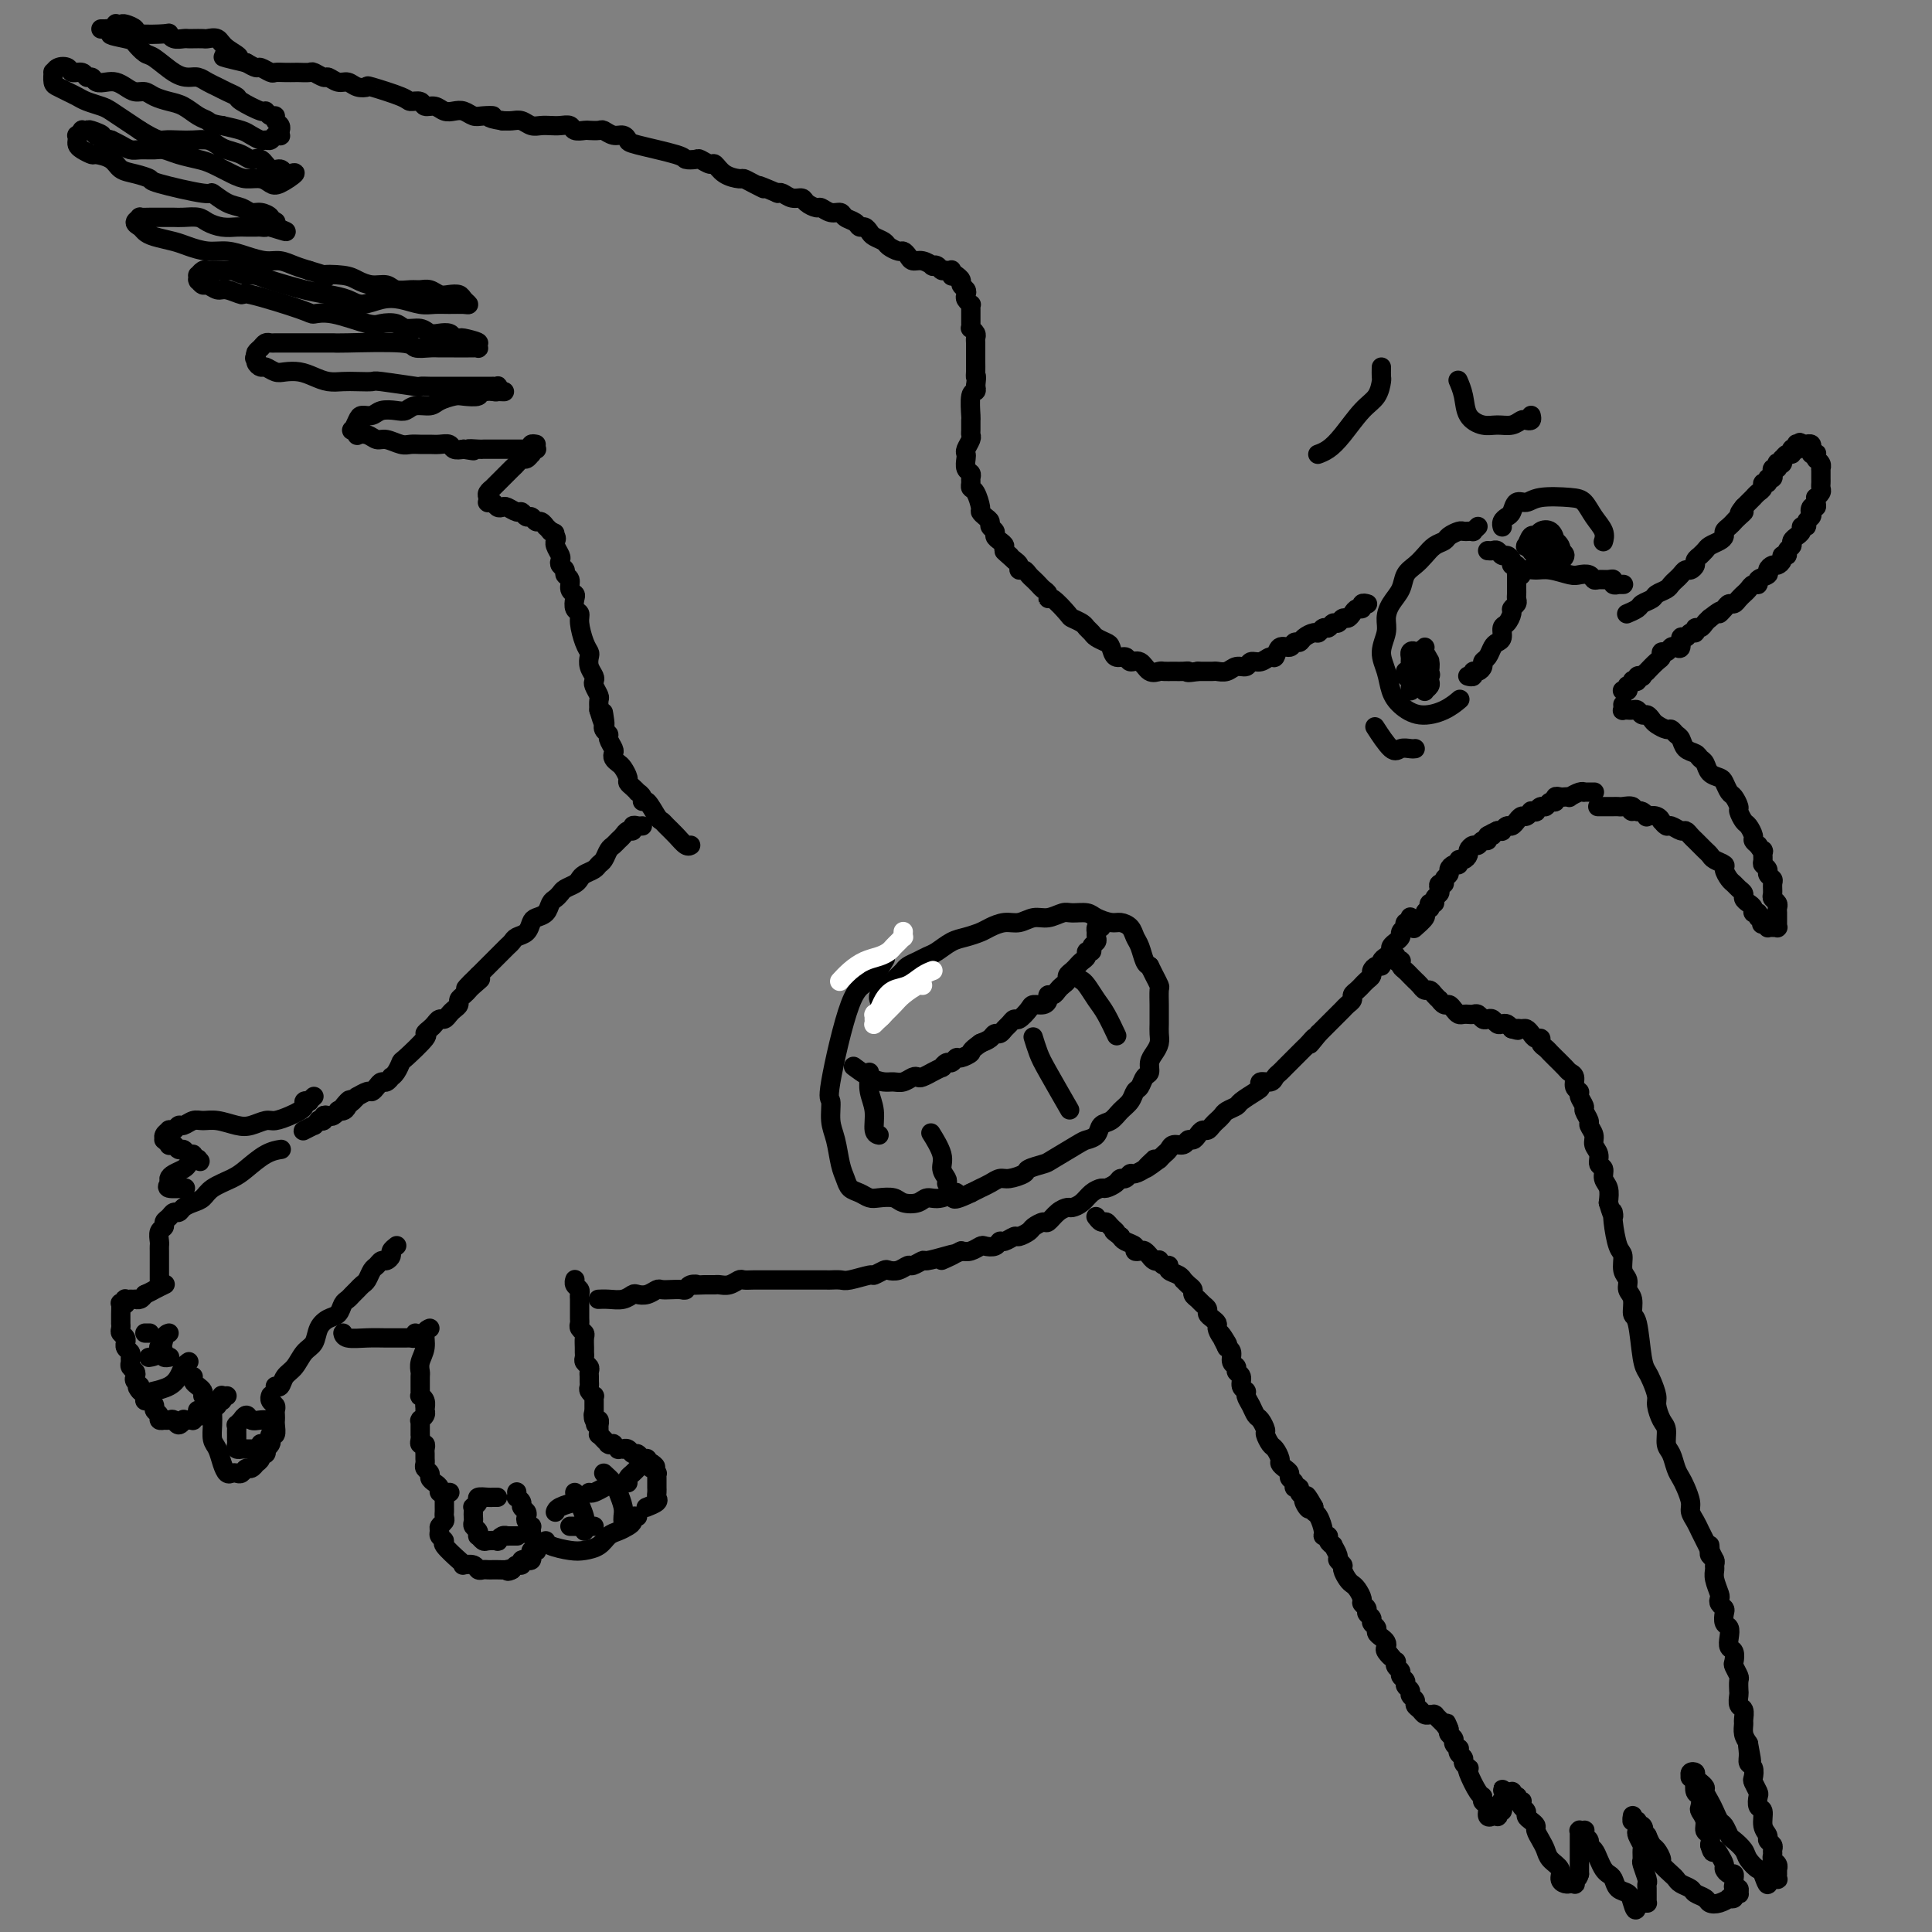 <svg viewBox='0 0 400 400' version='1.1' xmlns='http://www.w3.org/2000/svg' xmlns:xlink='http://www.w3.org/1999/xlink'><rect x="0" y="0" width="400" height="400" fill="#808080" stroke="none"/><g fill='none' stroke='#000000' stroke-width='4' stroke-linecap='round' stroke-linejoin='round'><path d='M336,146c-0.009,-0.113 -0.017,-0.227 0,0c0.017,0.227 0.060,0.793 0,1c-0.060,0.207 -0.223,0.054 0,0c0.223,-0.054 0.833,-0.011 1,0c0.167,0.011 -0.110,-0.012 0,0c0.110,0.012 0.607,0.059 1,0c0.393,-0.059 0.682,-0.223 1,0c0.318,0.223 0.666,0.834 1,1c0.334,0.166 0.653,-0.114 1,0c0.347,0.114 0.723,0.622 1,1c0.277,0.378 0.456,0.625 1,1c0.544,0.375 1.454,0.878 2,1c0.546,0.122 0.727,-0.136 1,0c0.273,0.136 0.636,0.667 1,1c0.364,0.333 0.728,0.470 1,1c0.272,0.530 0.453,1.455 1,2c0.547,0.545 1.460,0.710 2,1c0.540,0.290 0.708,0.707 1,1c0.292,0.293 0.708,0.464 1,1c0.292,0.536 0.459,1.438 1,2c0.541,0.562 1.455,0.785 2,1c0.545,0.215 0.719,0.424 1,1c0.281,0.576 0.667,1.520 1,2c0.333,0.480 0.614,0.495 1,1c0.386,0.505 0.878,1.501 1,2c0.122,0.499 -0.126,0.501 0,1c0.126,0.499 0.625,1.496 1,2c0.375,0.504 0.626,0.517 1,1c0.374,0.483 0.870,1.438 1,2c0.130,0.562 -0.106,0.732 0,1c0.106,0.268 0.553,0.634 1,1'/><path d='M364,175c1.459,2.284 1.108,0.993 1,1c-0.108,0.007 0.027,1.312 0,2c-0.027,0.688 -0.218,0.761 0,1c0.218,0.239 0.843,0.645 1,1c0.157,0.355 -0.155,0.658 0,1c0.155,0.342 0.777,0.721 1,1c0.223,0.279 0.046,0.456 0,1c-0.046,0.544 0.040,1.455 0,2c-0.040,0.545 -0.207,0.723 0,1c0.207,0.277 0.788,0.653 1,1c0.212,0.347 0.057,0.666 0,1c-0.057,0.334 -0.015,0.682 0,1c0.015,0.318 0.004,0.607 0,1c-0.004,0.393 -0.001,0.890 0,1c0.001,0.110 0.000,-0.167 0,0c-0.000,0.167 -0.000,0.777 0,1c0.000,0.223 0.001,0.060 0,0c-0.001,-0.060 -0.004,-0.016 0,0c0.004,0.016 0.015,0.004 0,0c-0.015,-0.004 -0.057,-0.001 0,0c0.057,0.001 0.212,0.000 0,0c-0.212,-0.000 -0.793,-0.000 -1,0c-0.207,0.000 -0.041,-0.000 0,0c0.041,0.000 -0.042,0.001 0,0c0.042,-0.001 0.208,-0.004 0,0c-0.208,0.004 -0.791,0.015 -1,0c-0.209,-0.015 -0.046,-0.056 0,0c0.046,0.056 -0.026,0.207 0,0c0.026,-0.207 0.150,-0.774 0,-1c-0.150,-0.226 -0.575,-0.113 -1,0'/><path d='M365,191c-0.482,0.529 -0.186,0.353 0,0c0.186,-0.353 0.261,-0.882 0,-1c-0.261,-0.118 -0.857,0.176 -1,0c-0.143,-0.176 0.168,-0.821 0,-1c-0.168,-0.179 -0.815,0.107 -1,0c-0.185,-0.107 0.091,-0.606 0,-1c-0.091,-0.394 -0.549,-0.683 -1,-1c-0.451,-0.317 -0.894,-0.661 -1,-1c-0.106,-0.339 0.125,-0.672 0,-1c-0.125,-0.328 -0.606,-0.651 -1,-1c-0.394,-0.349 -0.701,-0.723 -1,-1c-0.299,-0.277 -0.591,-0.455 -1,-1c-0.409,-0.545 -0.936,-1.455 -1,-2c-0.064,-0.545 0.334,-0.723 0,-1c-0.334,-0.277 -1.399,-0.652 -2,-1c-0.601,-0.348 -0.738,-0.670 -1,-1c-0.262,-0.330 -0.648,-0.667 -1,-1c-0.352,-0.333 -0.671,-0.663 -1,-1c-0.329,-0.337 -0.669,-0.683 -1,-1c-0.331,-0.317 -0.652,-0.606 -1,-1c-0.348,-0.394 -0.724,-0.894 -1,-1c-0.276,-0.106 -0.452,0.183 -1,0c-0.548,-0.183 -1.469,-0.837 -2,-1c-0.531,-0.163 -0.672,0.166 -1,0c-0.328,-0.166 -0.844,-0.828 -1,-1c-0.156,-0.172 0.046,0.146 0,0c-0.046,-0.146 -0.341,-0.757 -1,-1c-0.659,-0.243 -1.682,-0.117 -2,0c-0.318,0.117 0.068,0.224 0,0c-0.068,-0.224 -0.591,-0.778 -1,-1c-0.409,-0.222 -0.705,-0.111 -1,0'/><path d='M339,168c-1.803,-0.558 -1.309,0.047 -1,0c0.309,-0.047 0.435,-0.745 0,-1c-0.435,-0.255 -1.431,-0.068 -2,0c-0.569,0.068 -0.713,0.018 -1,0c-0.287,-0.018 -0.718,-0.005 -1,0c-0.282,0.005 -0.416,0.001 -1,0c-0.584,-0.001 -1.619,-0.000 -2,0c-0.381,0.000 -0.109,0.000 0,0c0.109,-0.000 0.054,-0.000 0,0'/><path d='M336,143c0.030,0.009 0.059,0.017 0,0c-0.059,-0.017 -0.208,-0.061 0,0c0.208,0.061 0.773,0.226 1,0c0.227,-0.226 0.118,-0.844 0,-1c-0.118,-0.156 -0.243,0.151 0,0c0.243,-0.151 0.854,-0.759 1,-1c0.146,-0.241 -0.172,-0.116 0,0c0.172,0.116 0.835,0.223 1,0c0.165,-0.223 -0.168,-0.776 0,-1c0.168,-0.224 0.836,-0.119 1,0c0.164,0.119 -0.176,0.254 0,0c0.176,-0.254 0.870,-0.895 1,-1c0.130,-0.105 -0.302,0.327 0,0c0.302,-0.327 1.338,-1.412 2,-2c0.662,-0.588 0.951,-0.680 1,-1c0.049,-0.320 -0.140,-0.868 0,-1c0.140,-0.132 0.611,0.153 1,0c0.389,-0.153 0.696,-0.744 1,-1c0.304,-0.256 0.606,-0.178 1,0c0.394,0.178 0.880,0.455 1,0c0.120,-0.455 -0.126,-1.643 0,-2c0.126,-0.357 0.625,0.115 1,0c0.375,-0.115 0.625,-0.818 1,-1c0.375,-0.182 0.874,0.159 1,0c0.126,-0.159 -0.121,-0.816 0,-1c0.121,-0.184 0.609,0.104 1,0c0.391,-0.104 0.683,-0.601 1,-1c0.317,-0.399 0.658,-0.699 1,-1'/><path d='M354,128c3.190,-2.503 2.164,-1.262 2,-1c-0.164,0.262 0.534,-0.456 1,-1c0.466,-0.544 0.698,-0.916 1,-1c0.302,-0.084 0.672,0.118 1,0c0.328,-0.118 0.612,-0.557 1,-1c0.388,-0.443 0.879,-0.888 1,-1c0.121,-0.112 -0.127,0.111 0,0c0.127,-0.111 0.630,-0.555 1,-1c0.370,-0.445 0.606,-0.893 1,-1c0.394,-0.107 0.946,0.125 1,0c0.054,-0.125 -0.389,-0.607 0,-1c0.389,-0.393 1.611,-0.696 2,-1c0.389,-0.304 -0.055,-0.607 0,-1c0.055,-0.393 0.607,-0.875 1,-1c0.393,-0.125 0.626,0.107 1,0c0.374,-0.107 0.889,-0.554 1,-1c0.111,-0.446 -0.182,-0.893 0,-1c0.182,-0.107 0.837,0.125 1,0c0.163,-0.125 -0.168,-0.607 0,-1c0.168,-0.393 0.834,-0.696 1,-1c0.166,-0.304 -0.167,-0.607 0,-1c0.167,-0.393 0.833,-0.875 1,-1c0.167,-0.125 -0.167,0.107 0,0c0.167,-0.107 0.833,-0.554 1,-1c0.167,-0.446 -0.165,-0.893 0,-1c0.165,-0.107 0.828,0.126 1,0c0.172,-0.126 -0.146,-0.611 0,-1c0.146,-0.389 0.756,-0.683 1,-1c0.244,-0.317 0.122,-0.659 0,-1'/><path d='M375,106c0.945,-1.483 0.306,-0.191 0,0c-0.306,0.191 -0.279,-0.718 0,-1c0.279,-0.282 0.811,0.065 1,0c0.189,-0.065 0.037,-0.542 0,-1c-0.037,-0.458 0.043,-0.897 0,-1c-0.043,-0.103 -0.208,0.128 0,0c0.208,-0.128 0.788,-0.616 1,-1c0.212,-0.384 0.057,-0.663 0,-1c-0.057,-0.337 -0.016,-0.730 0,-1c0.016,-0.270 0.005,-0.415 0,-1c-0.005,-0.585 -0.005,-1.611 0,-2c0.005,-0.389 0.015,-0.143 0,0c-0.015,0.143 -0.057,0.183 0,0c0.057,-0.183 0.211,-0.589 0,-1c-0.211,-0.411 -0.788,-0.828 -1,-1c-0.212,-0.172 -0.061,-0.098 0,0c0.061,0.098 0.030,0.219 0,0c-0.030,-0.219 -0.061,-0.777 0,-1c0.061,-0.223 0.212,-0.111 0,0c-0.212,0.111 -0.788,0.222 -1,0c-0.212,-0.222 -0.061,-0.778 0,-1c0.061,-0.222 0.030,-0.112 0,0c-0.030,0.112 -0.061,0.226 0,0c0.061,-0.226 0.213,-0.793 0,-1c-0.213,-0.207 -0.792,-0.056 -1,0c-0.208,0.056 -0.045,0.015 0,0c0.045,-0.015 -0.026,-0.004 0,0c0.026,0.004 0.150,0.001 0,0c-0.150,-0.001 -0.575,-0.001 -1,0'/><path d='M373,92c-0.635,-0.772 -0.223,-0.203 0,0c0.223,0.203 0.257,0.040 0,0c-0.257,-0.040 -0.805,0.042 -1,0c-0.195,-0.042 -0.038,-0.207 0,0c0.038,0.207 -0.043,0.786 0,1c0.043,0.214 0.208,0.061 0,0c-0.208,-0.061 -0.791,-0.032 -1,0c-0.209,0.032 -0.046,0.065 0,0c0.046,-0.065 -0.026,-0.229 0,0c0.026,0.229 0.152,0.850 0,1c-0.152,0.150 -0.580,-0.170 -1,0c-0.420,0.170 -0.831,0.829 -1,1c-0.169,0.171 -0.097,-0.146 0,0c0.097,0.146 0.218,0.756 0,1c-0.218,0.244 -0.776,0.122 -1,0c-0.224,-0.122 -0.113,-0.244 0,0c0.113,0.244 0.227,0.854 0,1c-0.227,0.146 -0.797,-0.172 -1,0c-0.203,0.172 -0.039,0.835 0,1c0.039,0.165 -0.046,-0.167 0,0c0.046,0.167 0.223,0.832 0,1c-0.223,0.168 -0.847,-0.163 -1,0c-0.153,0.163 0.165,0.818 0,1c-0.165,0.182 -0.814,-0.110 -1,0c-0.186,0.110 0.091,0.621 0,1c-0.091,0.379 -0.549,0.626 -1,1c-0.451,0.374 -0.894,0.873 -1,1c-0.106,0.127 0.125,-0.120 0,0c-0.125,0.120 -0.607,0.606 -1,1c-0.393,0.394 -0.696,0.697 -1,1'/><path d='M361,105c-1.809,2.190 -0.331,1.164 0,1c0.331,-0.164 -0.485,0.533 -1,1c-0.515,0.467 -0.728,0.702 -1,1c-0.272,0.298 -0.601,0.657 -1,1c-0.399,0.343 -0.866,0.669 -1,1c-0.134,0.331 0.065,0.667 0,1c-0.065,0.333 -0.395,0.663 -1,1c-0.605,0.337 -1.487,0.682 -2,1c-0.513,0.318 -0.659,0.610 -1,1c-0.341,0.390 -0.879,0.879 -1,1c-0.121,0.121 0.175,-0.126 0,0c-0.175,0.126 -0.820,0.625 -1,1c-0.180,0.375 0.107,0.625 0,1c-0.107,0.375 -0.606,0.874 -1,1c-0.394,0.126 -0.682,-0.121 -1,0c-0.318,0.121 -0.667,0.610 -1,1c-0.333,0.390 -0.651,0.682 -1,1c-0.349,0.318 -0.727,0.663 -1,1c-0.273,0.337 -0.439,0.668 -1,1c-0.561,0.332 -1.517,0.667 -2,1c-0.483,0.333 -0.494,0.664 -1,1c-0.506,0.336 -1.507,0.678 -2,1c-0.493,0.322 -0.479,0.625 -1,1c-0.521,0.375 -1.577,0.821 -2,1c-0.423,0.179 -0.211,0.089 0,0'/><path d='M304,140c0.032,0.009 0.064,0.017 0,0c-0.064,-0.017 -0.223,-0.060 0,0c0.223,0.060 0.830,0.223 1,0c0.170,-0.223 -0.095,-0.832 0,-1c0.095,-0.168 0.550,0.106 1,0c0.450,-0.106 0.894,-0.592 1,-1c0.106,-0.408 -0.125,-0.738 0,-1c0.125,-0.262 0.607,-0.455 1,-1c0.393,-0.545 0.696,-1.440 1,-2c0.304,-0.560 0.607,-0.784 1,-1c0.393,-0.216 0.875,-0.425 1,-1c0.125,-0.575 -0.106,-1.516 0,-2c0.106,-0.484 0.550,-0.511 1,-1c0.450,-0.489 0.905,-1.441 1,-2c0.095,-0.559 -0.171,-0.726 0,-1c0.171,-0.274 0.778,-0.654 1,-1c0.222,-0.346 0.060,-0.656 0,-1c-0.060,-0.344 -0.016,-0.722 0,-1c0.016,-0.278 0.005,-0.457 0,-1c-0.005,-0.543 -0.005,-1.451 0,-2c0.005,-0.549 0.016,-0.738 0,-1c-0.016,-0.262 -0.060,-0.596 0,-1c0.060,-0.404 0.223,-0.878 0,-1c-0.223,-0.122 -0.833,0.107 -1,0c-0.167,-0.107 0.110,-0.551 0,-1c-0.110,-0.449 -0.607,-0.905 -1,-1c-0.393,-0.095 -0.683,0.170 -1,0c-0.317,-0.170 -0.662,-0.777 -1,-1c-0.338,-0.223 -0.668,-0.064 -1,0c-0.332,0.064 -0.666,0.032 -1,0'/><path d='M306,109c-0.446,0.422 -0.892,0.844 -1,1c-0.108,0.156 0.122,0.045 0,0c-0.122,-0.045 -0.595,-0.023 -1,0c-0.405,0.023 -0.741,0.047 -1,0c-0.259,-0.047 -0.439,-0.164 -1,0c-0.561,0.164 -1.501,0.610 -2,1c-0.499,0.390 -0.557,0.722 -1,1c-0.443,0.278 -1.269,0.500 -2,1c-0.731,0.500 -1.365,1.278 -2,2c-0.635,0.722 -1.270,1.390 -2,2c-0.730,0.610 -1.553,1.163 -2,2c-0.447,0.837 -0.517,1.959 -1,3c-0.483,1.041 -1.380,2.000 -2,3c-0.620,1.000 -0.962,2.042 -1,3c-0.038,0.958 0.229,1.831 0,3c-0.229,1.169 -0.954,2.633 -1,4c-0.046,1.367 0.588,2.638 1,4c0.412,1.362 0.601,2.817 1,4c0.399,1.183 1.007,2.096 2,3c0.993,0.904 2.369,1.799 4,2c1.631,0.201 3.516,-0.292 5,-1c1.484,-0.708 2.567,-1.631 3,-2c0.433,-0.369 0.217,-0.185 0,0'/><path d='M293,155c-0.233,0.032 -0.466,0.064 -1,0c-0.534,-0.064 -1.370,-0.223 -2,0c-0.630,0.223 -1.054,0.829 -2,0c-0.946,-0.829 -2.413,-3.094 -3,-4c-0.587,-0.906 -0.293,-0.453 0,0'/><path d='M294,139c0.006,0.423 0.012,0.846 0,1c-0.012,0.154 -0.042,0.038 0,0c0.042,-0.038 0.155,0.001 0,0c-0.155,-0.001 -0.577,-0.042 -1,0c-0.423,0.042 -0.845,0.166 -1,0c-0.155,-0.166 -0.042,-0.622 0,-1c0.042,-0.378 0.014,-0.677 0,-1c-0.014,-0.323 -0.014,-0.669 0,-1c0.014,-0.331 0.042,-0.647 0,-1c-0.042,-0.353 -0.154,-0.743 0,-1c0.154,-0.257 0.575,-0.382 1,0c0.425,0.382 0.856,1.271 1,2c0.144,0.729 0.001,1.299 0,2c-0.001,0.701 0.140,1.534 0,2c-0.140,0.466 -0.559,0.566 -1,1c-0.441,0.434 -0.903,1.202 -1,1c-0.097,-0.202 0.170,-1.374 0,-2c-0.170,-0.626 -0.776,-0.707 -1,-1c-0.224,-0.293 -0.064,-0.798 0,-1c0.064,-0.202 0.032,-0.101 0,0'/><path d='M286,76c-0.013,0.808 -0.026,1.616 0,2c0.026,0.384 0.093,0.344 0,1c-0.093,0.656 -0.344,2.008 -1,3c-0.656,0.992 -1.717,1.625 -3,3c-1.283,1.375 -2.787,3.492 -4,5c-1.213,1.508 -2.134,2.406 -3,3c-0.866,0.594 -1.676,0.884 -2,1c-0.324,0.116 -0.162,0.058 0,0'/><path d='M336,121c0.122,-0.002 0.243,-0.004 0,0c-0.243,0.004 -0.852,0.015 -1,0c-0.148,-0.015 0.164,-0.057 0,0c-0.164,0.057 -0.804,0.212 -1,0c-0.196,-0.212 0.050,-0.793 0,-1c-0.050,-0.207 -0.398,-0.042 -1,0c-0.602,0.042 -1.458,-0.040 -2,0c-0.542,0.040 -0.771,0.203 -1,0c-0.229,-0.203 -0.460,-0.772 -1,-1c-0.540,-0.228 -1.391,-0.115 -2,0c-0.609,0.115 -0.976,0.231 -2,0c-1.024,-0.231 -2.705,-0.808 -4,-1c-1.295,-0.192 -2.203,-0.000 -3,0c-0.797,0.000 -1.484,-0.192 -2,0c-0.516,0.192 -0.862,0.769 -1,1c-0.138,0.231 -0.069,0.115 0,0'/><path d='M311,109c0.023,0.087 0.047,0.173 0,0c-0.047,-0.173 -0.164,-0.606 0,-1c0.164,-0.394 0.610,-0.750 1,-1c0.390,-0.250 0.723,-0.393 1,-1c0.277,-0.607 0.497,-1.678 1,-2c0.503,-0.322 1.289,0.105 2,0c0.711,-0.105 1.347,-0.740 3,-1c1.653,-0.260 4.324,-0.143 6,0c1.676,0.143 2.358,0.312 3,1c0.642,0.688 1.244,1.896 2,3c0.756,1.104 1.665,2.105 2,3c0.335,0.895 0.096,1.684 0,2c-0.096,0.316 -0.048,0.158 0,0'/><path d='M321,114c0.120,-0.000 0.239,-0.000 0,0c-0.239,0.000 -0.837,0.001 -1,0c-0.163,-0.001 0.111,-0.005 0,0c-0.111,0.005 -0.605,0.017 -1,0c-0.395,-0.017 -0.691,-0.065 -1,0c-0.309,0.065 -0.629,0.243 -1,0c-0.371,-0.243 -0.791,-0.905 -1,-1c-0.209,-0.095 -0.207,0.379 0,0c0.207,-0.379 0.620,-1.612 1,-2c0.380,-0.388 0.728,0.067 1,0c0.272,-0.067 0.467,-0.656 1,-1c0.533,-0.344 1.404,-0.442 2,0c0.596,0.442 0.917,1.425 1,2c0.083,0.575 -0.072,0.743 0,1c0.072,0.257 0.370,0.602 0,1c-0.370,0.398 -1.407,0.849 -2,1c-0.593,0.151 -0.743,0.003 -1,0c-0.257,-0.003 -0.621,0.139 -1,0c-0.379,-0.139 -0.774,-0.559 -1,-1c-0.226,-0.441 -0.282,-0.903 0,-1c0.282,-0.097 0.901,0.169 1,0c0.099,-0.169 -0.324,-0.775 0,-1c0.324,-0.225 1.394,-0.071 2,0c0.606,0.071 0.747,0.057 1,0c0.253,-0.057 0.618,-0.159 1,0c0.382,0.159 0.782,0.579 1,1c0.218,0.421 0.254,0.845 0,1c-0.254,0.155 -0.799,0.042 -1,0c-0.201,-0.042 -0.057,-0.012 0,0c0.057,0.012 0.029,0.006 0,0'/><path d='M317,86c0.094,0.414 0.188,0.829 0,1c-0.188,0.171 -0.658,0.100 -1,0c-0.342,-0.100 -0.557,-0.227 -1,0c-0.443,0.227 -1.112,0.809 -2,1c-0.888,0.191 -1.993,-0.009 -3,0c-1.007,0.009 -1.916,0.226 -3,0c-1.084,-0.226 -2.342,-0.896 -3,-2c-0.658,-1.104 -0.716,-2.643 -1,-4c-0.284,-1.357 -0.796,-2.530 -1,-3c-0.204,-0.470 -0.102,-0.235 0,0'/><path d='M330,164c0.009,0.000 0.017,0.000 0,0c-0.017,-0.000 -0.061,-0.000 0,0c0.061,0.000 0.227,0.000 0,0c-0.227,-0.000 -0.847,-0.001 -1,0c-0.153,0.001 0.162,0.004 0,0c-0.162,-0.004 -0.799,-0.015 -1,0c-0.201,0.015 0.034,0.057 0,0c-0.034,-0.057 -0.338,-0.211 -1,0c-0.662,0.211 -1.684,0.788 -2,1c-0.316,0.212 0.074,0.061 0,0c-0.074,-0.061 -0.611,-0.032 -1,0c-0.389,0.032 -0.629,0.065 -1,0c-0.371,-0.065 -0.873,-0.229 -1,0c-0.127,0.229 0.119,0.850 0,1c-0.119,0.150 -0.605,-0.170 -1,0c-0.395,0.170 -0.698,0.830 -1,1c-0.302,0.170 -0.602,-0.152 -1,0c-0.398,0.152 -0.894,0.777 -1,1c-0.106,0.223 0.179,0.045 0,0c-0.179,-0.045 -0.823,0.045 -1,0c-0.177,-0.045 0.111,-0.223 0,0c-0.111,0.223 -0.621,0.848 -1,1c-0.379,0.152 -0.626,-0.171 -1,0c-0.374,0.171 -0.875,0.834 -1,1c-0.125,0.166 0.125,-0.166 0,0c-0.125,0.166 -0.625,0.829 -1,1c-0.375,0.171 -0.626,-0.150 -1,0c-0.374,0.150 -0.870,0.771 -1,1c-0.130,0.229 0.106,0.065 0,0c-0.106,-0.065 -0.553,-0.033 -1,0'/><path d='M310,172c-3.256,1.482 -1.397,1.186 -1,1c0.397,-0.186 -0.667,-0.261 -1,0c-0.333,0.261 0.064,0.858 0,1c-0.064,0.142 -0.591,-0.169 -1,0c-0.409,0.169 -0.701,0.820 -1,1c-0.299,0.180 -0.606,-0.111 -1,0c-0.394,0.111 -0.875,0.622 -1,1c-0.125,0.378 0.108,0.622 0,1c-0.108,0.378 -0.555,0.889 -1,1c-0.445,0.111 -0.889,-0.177 -1,0c-0.111,0.177 0.110,0.821 0,1c-0.110,0.179 -0.550,-0.106 -1,0c-0.450,0.106 -0.909,0.602 -1,1c-0.091,0.398 0.186,0.698 0,1c-0.186,0.302 -0.833,0.606 -1,1c-0.167,0.394 0.147,0.879 0,1c-0.147,0.121 -0.756,-0.121 -1,0c-0.244,0.121 -0.121,0.606 0,1c0.121,0.394 0.242,0.698 0,1c-0.242,0.302 -0.848,0.602 -1,1c-0.152,0.398 0.151,0.895 0,1c-0.151,0.105 -0.757,-0.180 -1,0c-0.243,0.180 -0.125,0.826 0,1c0.125,0.174 0.257,-0.125 0,0c-0.257,0.125 -0.904,0.673 -1,1c-0.096,0.327 0.359,0.434 0,1c-0.359,0.566 -1.531,1.590 -2,2c-0.469,0.410 -0.234,0.205 0,0'/><path d='M182,207c0.032,0.081 0.064,0.162 0,0c-0.064,-0.162 -0.224,-0.568 0,-1c0.224,-0.432 0.834,-0.889 1,-1c0.166,-0.111 -0.110,0.125 0,0c0.110,-0.125 0.606,-0.611 1,-1c0.394,-0.389 0.686,-0.682 1,-1c0.314,-0.318 0.651,-0.663 1,-1c0.349,-0.337 0.712,-0.667 1,-1c0.288,-0.333 0.503,-0.670 1,-1c0.497,-0.330 1.276,-0.652 2,-1c0.724,-0.348 1.391,-0.723 2,-1c0.609,-0.277 1.159,-0.455 2,-1c0.841,-0.545 1.971,-1.457 3,-2c1.029,-0.543 1.955,-0.719 3,-1c1.045,-0.281 2.208,-0.668 3,-1c0.792,-0.332 1.212,-0.610 2,-1c0.788,-0.390 1.944,-0.893 3,-1c1.056,-0.107 2.011,0.182 3,0c0.989,-0.182 2.012,-0.834 3,-1c0.988,-0.166 1.940,0.154 3,0c1.060,-0.154 2.227,-0.784 3,-1c0.773,-0.216 1.151,-0.020 2,0c0.849,0.020 2.168,-0.136 3,0c0.832,0.136 1.179,0.565 2,1c0.821,0.435 2.118,0.878 3,1c0.882,0.122 1.350,-0.076 2,0c0.650,0.076 1.484,0.426 2,1c0.516,0.574 0.716,1.370 1,2c0.284,0.630 0.653,1.093 1,2c0.347,0.907 0.670,2.259 1,3c0.330,0.741 0.665,0.870 1,1'/><path d='M238,200c0.785,1.574 0.746,1.510 1,2c0.254,0.490 0.800,1.535 1,2c0.200,0.465 0.053,0.351 0,1c-0.053,0.649 -0.014,2.061 0,3c0.014,0.939 0.001,1.406 0,2c-0.001,0.594 0.010,1.313 0,2c-0.010,0.687 -0.040,1.340 0,2c0.040,0.660 0.151,1.328 0,2c-0.151,0.672 -0.565,1.350 -1,2c-0.435,0.650 -0.890,1.273 -1,2c-0.110,0.727 0.126,1.560 0,2c-0.126,0.440 -0.614,0.488 -1,1c-0.386,0.512 -0.669,1.489 -1,2c-0.331,0.511 -0.708,0.556 -1,1c-0.292,0.444 -0.497,1.289 -1,2c-0.503,0.711 -1.304,1.290 -2,2c-0.696,0.710 -1.285,1.550 -2,2c-0.715,0.450 -1.554,0.509 -2,1c-0.446,0.491 -0.499,1.413 -1,2c-0.501,0.587 -1.452,0.840 -2,1c-0.548,0.160 -0.694,0.228 -2,1c-1.306,0.772 -3.771,2.249 -5,3c-1.229,0.751 -1.221,0.775 -2,1c-0.779,0.225 -2.344,0.652 -3,1c-0.656,0.348 -0.402,0.618 -1,1c-0.598,0.382 -2.047,0.876 -3,1c-0.953,0.124 -1.410,-0.121 -2,0c-0.590,0.121 -1.313,0.610 -2,1c-0.687,0.390 -1.339,0.683 -2,1c-0.661,0.317 -1.330,0.659 -2,1'/><path d='M201,247c-5.336,2.565 -3.177,0.478 -3,0c0.177,-0.478 -1.628,0.653 -3,1c-1.372,0.347 -2.311,-0.089 -3,0c-0.689,0.089 -1.129,0.704 -2,1c-0.871,0.296 -2.172,0.272 -3,0c-0.828,-0.272 -1.181,-0.793 -2,-1c-0.819,-0.207 -2.103,-0.100 -3,0c-0.897,0.100 -1.406,0.191 -2,0c-0.594,-0.191 -1.272,-0.666 -2,-1c-0.728,-0.334 -1.505,-0.528 -2,-1c-0.495,-0.472 -0.706,-1.224 -1,-2c-0.294,-0.776 -0.670,-1.577 -1,-3c-0.330,-1.423 -0.612,-3.467 -1,-5c-0.388,-1.533 -0.880,-2.554 -1,-4c-0.120,-1.446 0.133,-3.316 0,-4c-0.133,-0.684 -0.652,-0.180 0,-4c0.652,-3.820 2.474,-11.962 4,-16c1.526,-4.038 2.757,-3.972 4,-5c1.243,-1.028 2.498,-3.151 3,-4c0.502,-0.849 0.251,-0.425 0,0'/><path d='M228,192c-0.422,-0.120 -0.844,-0.239 -1,0c-0.156,0.239 -0.046,0.837 0,1c0.046,0.163 0.027,-0.110 0,0c-0.027,0.110 -0.064,0.603 0,1c0.064,0.397 0.228,0.698 0,1c-0.228,0.302 -0.849,0.606 -1,1c-0.151,0.394 0.167,0.879 0,1c-0.167,0.121 -0.818,-0.122 -1,0c-0.182,0.122 0.105,0.610 0,1c-0.105,0.390 -0.602,0.682 -1,1c-0.398,0.318 -0.698,0.663 -1,1c-0.302,0.337 -0.606,0.667 -1,1c-0.394,0.333 -0.879,0.667 -1,1c-0.121,0.333 0.121,0.663 0,1c-0.121,0.337 -0.606,0.682 -1,1c-0.394,0.318 -0.696,0.611 -1,1c-0.304,0.389 -0.610,0.874 -1,1c-0.390,0.126 -0.863,-0.108 -1,0c-0.137,0.108 0.062,0.559 0,1c-0.062,0.441 -0.384,0.874 -1,1c-0.616,0.126 -1.527,-0.054 -2,0c-0.473,0.054 -0.508,0.343 -1,1c-0.492,0.657 -1.441,1.683 -2,2c-0.559,0.317 -0.727,-0.073 -1,0c-0.273,0.073 -0.650,0.611 -1,1c-0.350,0.389 -0.674,0.629 -1,1c-0.326,0.371 -0.654,0.873 -1,1c-0.346,0.127 -0.708,-0.120 -1,0c-0.292,0.120 -0.512,0.606 -1,1c-0.488,0.394 -1.244,0.697 -2,1'/><path d='M203,216c-2.510,1.780 -1.785,1.730 -2,2c-0.215,0.270 -1.368,0.861 -2,1c-0.632,0.139 -0.741,-0.174 -1,0c-0.259,0.174 -0.666,0.835 -1,1c-0.334,0.165 -0.596,-0.167 -1,0c-0.404,0.167 -0.952,0.833 -1,1c-0.048,0.167 0.404,-0.165 0,0c-0.404,0.165 -1.666,0.828 -2,1c-0.334,0.172 0.258,-0.146 0,0c-0.258,0.146 -1.368,0.757 -2,1c-0.632,0.243 -0.788,0.118 -1,0c-0.212,-0.118 -0.482,-0.230 -1,0c-0.518,0.230 -1.285,0.800 -2,1c-0.715,0.200 -1.380,0.029 -2,0c-0.620,-0.029 -1.197,0.085 -2,0c-0.803,-0.085 -1.832,-0.369 -3,-1c-1.168,-0.631 -2.477,-1.609 -3,-2c-0.523,-0.391 -0.262,-0.196 0,0'/><path d='M224,203c-0.065,-0.038 -0.129,-0.076 0,0c0.129,0.076 0.452,0.266 1,1c0.548,0.734 1.322,2.011 2,3c0.678,0.989 1.259,1.689 2,3c0.741,1.311 1.640,3.232 2,4c0.360,0.768 0.180,0.384 0,0'/><path d='M214,215c-0.085,-0.274 -0.169,-0.549 0,0c0.169,0.549 0.592,1.920 1,3c0.408,1.080 0.802,1.868 2,4c1.198,2.132 3.199,5.609 4,7c0.801,1.391 0.400,0.695 0,0'/><path d='M196,245c0.129,-0.255 0.258,-0.510 0,-1c-0.258,-0.490 -0.904,-1.214 -1,-2c-0.096,-0.786 0.359,-1.635 0,-3c-0.359,-1.365 -1.531,-3.247 -2,-4c-0.469,-0.753 -0.234,-0.376 0,0'/><path d='M180,222c0.032,0.174 0.065,0.348 0,1c-0.065,0.652 -0.227,1.782 0,3c0.227,1.218 0.844,2.522 1,4c0.156,1.478 -0.150,3.129 0,4c0.150,0.871 0.757,0.963 1,1c0.243,0.037 0.121,0.018 0,0'/><path d='M292,190c-0.030,-0.122 -0.059,-0.244 0,0c0.059,0.244 0.208,0.853 0,1c-0.208,0.147 -0.773,-0.168 -1,0c-0.227,0.168 -0.118,0.820 0,1c0.118,0.180 0.243,-0.110 0,0c-0.243,0.110 -0.854,0.621 -1,1c-0.146,0.379 0.172,0.626 0,1c-0.172,0.374 -0.833,0.874 -1,1c-0.167,0.126 0.162,-0.121 0,0c-0.162,0.121 -0.813,0.611 -1,1c-0.187,0.389 0.091,0.678 0,1c-0.091,0.322 -0.550,0.678 -1,1c-0.450,0.322 -0.890,0.611 -1,1c-0.110,0.389 0.112,0.877 0,1c-0.112,0.123 -0.556,-0.121 -1,0c-0.444,0.121 -0.889,0.606 -1,1c-0.111,0.394 0.111,0.697 0,1c-0.111,0.303 -0.556,0.606 -1,1c-0.444,0.394 -0.889,0.879 -1,1c-0.111,0.121 0.111,-0.122 0,0c-0.111,0.122 -0.555,0.610 -1,1c-0.445,0.390 -0.893,0.682 -1,1c-0.107,0.318 0.125,0.664 0,1c-0.125,0.336 -0.607,0.664 -1,1c-0.393,0.336 -0.697,0.682 -1,1c-0.303,0.318 -0.606,0.610 -1,1c-0.394,0.390 -0.879,0.878 -1,1c-0.121,0.122 0.122,-0.122 0,0c-0.122,0.122 -0.610,0.610 -1,1c-0.390,0.390 -0.683,0.683 -1,1c-0.317,0.317 -0.659,0.659 -1,1'/><path d='M273,214c-3.118,3.891 -1.413,1.620 -1,1c0.413,-0.620 -0.467,0.411 -1,1c-0.533,0.589 -0.720,0.735 -1,1c-0.280,0.265 -0.652,0.648 -1,1c-0.348,0.352 -0.671,0.671 -1,1c-0.329,0.329 -0.664,0.666 -1,1c-0.336,0.334 -0.672,0.663 -1,1c-0.328,0.337 -0.648,0.682 -1,1c-0.352,0.318 -0.736,0.609 -1,1c-0.264,0.391 -0.407,0.882 -1,1c-0.593,0.118 -1.635,-0.137 -2,0c-0.365,0.137 -0.052,0.667 0,1c0.052,0.333 -0.157,0.470 -1,1c-0.843,0.530 -2.320,1.451 -3,2c-0.680,0.549 -0.563,0.724 -1,1c-0.437,0.276 -1.426,0.652 -2,1c-0.574,0.348 -0.731,0.667 -1,1c-0.269,0.333 -0.649,0.680 -1,1c-0.351,0.320 -0.671,0.612 -1,1c-0.329,0.388 -0.666,0.874 -1,1c-0.334,0.126 -0.666,-0.106 -1,0c-0.334,0.106 -0.671,0.549 -1,1c-0.329,0.451 -0.652,0.908 -1,1c-0.348,0.092 -0.723,-0.183 -1,0c-0.277,0.183 -0.455,0.822 -1,1c-0.545,0.178 -1.455,-0.107 -2,0c-0.545,0.107 -0.724,0.606 -1,1c-0.276,0.394 -0.650,0.684 -1,1c-0.350,0.316 -0.675,0.658 -1,1'/><path d='M240,240c-5.279,3.973 -1.978,0.906 -1,0c0.978,-0.906 -0.368,0.350 -1,1c-0.632,0.650 -0.551,0.695 -1,1c-0.449,0.305 -1.429,0.869 -2,1c-0.571,0.131 -0.734,-0.171 -1,0c-0.266,0.171 -0.634,0.816 -1,1c-0.366,0.184 -0.731,-0.092 -1,0c-0.269,0.092 -0.442,0.553 -1,1c-0.558,0.447 -1.501,0.880 -2,1c-0.499,0.120 -0.553,-0.073 -1,0c-0.447,0.073 -1.288,0.414 -2,1c-0.712,0.586 -1.294,1.419 -2,2c-0.706,0.581 -1.536,0.911 -2,1c-0.464,0.089 -0.562,-0.064 -1,0c-0.438,0.064 -1.215,0.346 -2,1c-0.785,0.654 -1.576,1.682 -2,2c-0.424,0.318 -0.480,-0.074 -1,0c-0.520,0.074 -1.505,0.612 -2,1c-0.495,0.388 -0.500,0.625 -1,1c-0.500,0.375 -1.495,0.889 -2,1c-0.505,0.111 -0.521,-0.180 -1,0c-0.479,0.180 -1.423,0.832 -2,1c-0.577,0.168 -0.787,-0.147 -1,0c-0.213,0.147 -0.427,0.758 -1,1c-0.573,0.242 -1.504,0.116 -2,0c-0.496,-0.116 -0.557,-0.224 -1,0c-0.443,0.224 -1.270,0.778 -2,1c-0.730,0.222 -1.365,0.111 -2,0'/><path d='M199,259c-6.798,3.183 -3.293,1.642 -2,1c1.293,-0.642 0.372,-0.383 -1,0c-1.372,0.383 -3.196,0.891 -4,1c-0.804,0.109 -0.587,-0.181 -1,0c-0.413,0.181 -1.457,0.832 -2,1c-0.543,0.168 -0.584,-0.147 -1,0c-0.416,0.147 -1.208,0.756 -2,1c-0.792,0.244 -1.585,0.122 -2,0c-0.415,-0.122 -0.453,-0.243 -1,0c-0.547,0.243 -1.604,0.850 -2,1c-0.396,0.150 -0.131,-0.156 -1,0c-0.869,0.156 -2.873,0.774 -4,1c-1.127,0.226 -1.376,0.061 -2,0c-0.624,-0.061 -1.623,-0.016 -2,0c-0.377,0.016 -0.131,0.004 -1,0c-0.869,-0.004 -2.853,-0.001 -4,0c-1.147,0.001 -1.458,0.000 -2,0c-0.542,-0.000 -1.314,-0.000 -2,0c-0.686,0.000 -1.287,0.000 -2,0c-0.713,-0.000 -1.538,-0.001 -2,0c-0.462,0.001 -0.560,0.004 -1,0c-0.440,-0.004 -1.221,-0.015 -2,0c-0.779,0.015 -1.557,0.057 -2,0c-0.443,-0.057 -0.553,-0.211 -1,0c-0.447,0.211 -1.233,0.789 -2,1c-0.767,0.211 -1.515,0.057 -2,0c-0.485,-0.057 -0.708,-0.015 -1,0c-0.292,0.015 -0.655,0.004 -1,0c-0.345,-0.004 -0.673,-0.002 -1,0'/><path d='M146,266c-5.047,0.171 -2.664,0.098 -2,0c0.664,-0.098 -0.389,-0.222 -1,0c-0.611,0.222 -0.779,0.791 -1,1c-0.221,0.209 -0.496,0.060 -1,0c-0.504,-0.060 -1.238,-0.030 -2,0c-0.762,0.030 -1.551,0.060 -2,0c-0.449,-0.060 -0.556,-0.208 -1,0c-0.444,0.208 -1.224,0.774 -2,1c-0.776,0.226 -1.546,0.113 -2,0c-0.454,-0.113 -0.591,-0.226 -1,0c-0.409,0.226 -1.090,0.793 -2,1c-0.910,0.207 -2.048,0.056 -3,0c-0.952,-0.056 -1.718,-0.015 -2,0c-0.282,0.015 -0.081,0.004 0,0c0.081,-0.004 0.040,-0.002 0,0'/><path d='M289,198c0.030,-0.112 0.060,-0.223 0,0c-0.060,0.223 -0.209,0.781 0,1c0.209,0.219 0.777,0.100 1,0c0.223,-0.100 0.102,-0.180 0,0c-0.102,0.180 -0.186,0.622 0,1c0.186,0.378 0.641,0.692 1,1c0.359,0.308 0.621,0.608 1,1c0.379,0.392 0.875,0.875 1,1c0.125,0.125 -0.122,-0.107 0,0c0.122,0.107 0.611,0.555 1,1c0.389,0.445 0.678,0.889 1,1c0.322,0.111 0.678,-0.110 1,0c0.322,0.110 0.611,0.551 1,1c0.389,0.449 0.878,0.908 1,1c0.122,0.092 -0.122,-0.182 0,0c0.122,0.182 0.610,0.819 1,1c0.390,0.181 0.682,-0.095 1,0c0.318,0.095 0.663,0.562 1,1c0.337,0.438 0.668,0.849 1,1c0.332,0.151 0.666,0.044 1,0c0.334,-0.044 0.667,-0.026 1,0c0.333,0.026 0.667,0.058 1,0c0.333,-0.058 0.667,-0.208 1,0c0.333,0.208 0.667,0.774 1,1c0.333,0.226 0.667,0.112 1,0c0.333,-0.112 0.667,-0.223 1,0c0.333,0.223 0.667,0.782 1,1c0.333,0.218 0.667,0.097 1,0c0.333,-0.097 0.667,-0.171 1,0c0.333,0.171 0.667,0.585 1,1'/><path d='M313,213c2.035,0.616 1.122,0.155 1,0c-0.122,-0.155 0.546,-0.004 1,0c0.454,0.004 0.695,-0.140 1,0c0.305,0.140 0.673,0.562 1,1c0.327,0.438 0.612,0.890 1,1c0.388,0.110 0.879,-0.124 1,0c0.121,0.124 -0.127,0.606 0,1c0.127,0.394 0.629,0.701 1,1c0.371,0.299 0.610,0.591 1,1c0.390,0.409 0.932,0.935 1,1c0.068,0.065 -0.337,-0.330 0,0c0.337,0.330 1.415,1.384 2,2c0.585,0.616 0.678,0.794 1,1c0.322,0.206 0.875,0.440 1,1c0.125,0.560 -0.178,1.444 0,2c0.178,0.556 0.836,0.783 1,1c0.164,0.217 -0.167,0.425 0,1c0.167,0.575 0.834,1.519 1,2c0.166,0.481 -0.167,0.499 0,1c0.167,0.501 0.833,1.485 1,2c0.167,0.515 -0.167,0.562 0,1c0.167,0.438 0.833,1.268 1,2c0.167,0.732 -0.167,1.365 0,2c0.167,0.635 0.833,1.272 1,2c0.167,0.728 -0.165,1.549 0,2c0.165,0.451 0.828,0.533 1,1c0.172,0.467 -0.146,1.318 0,2c0.146,0.682 0.756,1.195 1,2c0.244,0.805 0.122,1.903 0,3'/><path d='M333,249c1.321,4.429 1.123,2.503 1,2c-0.123,-0.503 -0.173,0.417 0,2c0.173,1.583 0.567,3.828 1,5c0.433,1.172 0.905,1.271 1,2c0.095,0.729 -0.185,2.087 0,3c0.185,0.913 0.837,1.380 1,2c0.163,0.620 -0.164,1.391 0,2c0.164,0.609 0.817,1.055 1,2c0.183,0.945 -0.106,2.387 0,3c0.106,0.613 0.607,0.395 1,2c0.393,1.605 0.679,5.034 1,7c0.321,1.966 0.677,2.470 1,3c0.323,0.530 0.612,1.085 1,2c0.388,0.915 0.874,2.188 1,3c0.126,0.812 -0.107,1.161 0,2c0.107,0.839 0.553,2.168 1,3c0.447,0.832 0.893,1.168 1,2c0.107,0.832 -0.126,2.161 0,3c0.126,0.839 0.612,1.187 1,2c0.388,0.813 0.677,2.090 1,3c0.323,0.910 0.678,1.451 1,2c0.322,0.549 0.611,1.106 1,2c0.389,0.894 0.878,2.126 1,3c0.122,0.874 -0.122,1.389 0,2c0.122,0.611 0.610,1.318 1,2c0.390,0.682 0.682,1.337 1,2c0.318,0.663 0.663,1.332 1,2c0.337,0.668 0.668,1.334 1,2c0.332,0.666 0.666,1.333 1,2'/><path d='M354,320c0.002,0.024 0.004,0.048 0,0c-0.004,-0.048 -0.015,-0.167 0,0c0.015,0.167 0.057,0.622 0,1c-0.057,0.378 -0.212,0.680 0,1c0.212,0.320 0.793,0.656 1,1c0.207,0.344 0.042,0.694 0,1c-0.042,0.306 0.040,0.568 0,1c-0.040,0.432 -0.203,1.033 0,2c0.203,0.967 0.773,2.299 1,3c0.227,0.701 0.112,0.769 0,1c-0.112,0.231 -0.223,0.624 0,1c0.223,0.376 0.778,0.733 1,1c0.222,0.267 0.111,0.443 0,1c-0.111,0.557 -0.222,1.496 0,2c0.222,0.504 0.778,0.573 1,1c0.222,0.427 0.111,1.213 0,2c-0.111,0.787 -0.222,1.577 0,2c0.222,0.423 0.778,0.479 1,1c0.222,0.521 0.112,1.506 0,2c-0.112,0.494 -0.226,0.499 0,1c0.226,0.501 0.792,1.500 1,2c0.208,0.500 0.060,0.500 0,1c-0.060,0.500 -0.030,1.500 0,2c0.030,0.500 0.061,0.500 0,1c-0.061,0.500 -0.213,1.499 0,2c0.213,0.501 0.792,0.504 1,1c0.208,0.496 0.045,1.483 0,2c-0.045,0.517 0.026,0.562 0,1c-0.026,0.438 -0.150,1.268 0,2c0.150,0.732 0.575,1.366 1,2'/><path d='M362,361c1.233,6.539 0.317,2.386 0,1c-0.317,-1.386 -0.033,-0.005 0,1c0.033,1.005 -0.184,1.635 0,2c0.184,0.365 0.767,0.464 1,1c0.233,0.536 0.114,1.510 0,2c-0.114,0.490 -0.223,0.497 0,1c0.223,0.503 0.777,1.503 1,2c0.223,0.497 0.116,0.490 0,1c-0.116,0.510 -0.242,1.537 0,2c0.242,0.463 0.853,0.362 1,1c0.147,0.638 -0.171,2.016 0,3c0.171,0.984 0.831,1.573 1,2c0.169,0.427 -0.152,0.692 0,1c0.152,0.308 0.776,0.660 1,1c0.224,0.340 0.046,0.669 0,1c-0.046,0.331 0.040,0.663 0,1c-0.040,0.337 -0.207,0.678 0,1c0.207,0.322 0.787,0.626 1,1c0.213,0.374 0.057,0.817 0,1c-0.057,0.183 -0.016,0.105 0,0c0.016,-0.105 0.005,-0.238 0,0c-0.005,0.238 -0.005,0.849 0,1c0.005,0.151 0.017,-0.156 0,0c-0.017,0.156 -0.061,0.775 0,1c0.061,0.225 0.226,0.058 0,0c-0.226,-0.058 -0.844,-0.005 -1,0c-0.156,0.005 0.150,-0.037 0,0c-0.150,0.037 -0.757,0.153 -1,0c-0.243,-0.153 -0.121,-0.577 0,-1'/><path d='M366,388c0.423,4.212 -0.520,1.241 -1,0c-0.480,-1.241 -0.496,-0.751 -1,-1c-0.504,-0.249 -1.497,-1.237 -2,-2c-0.503,-0.763 -0.516,-1.303 -1,-2c-0.484,-0.697 -1.439,-1.552 -2,-2c-0.561,-0.448 -0.727,-0.490 -1,-1c-0.273,-0.510 -0.652,-1.488 -1,-2c-0.348,-0.512 -0.667,-0.556 -1,-1c-0.333,-0.444 -0.682,-1.286 -1,-2c-0.318,-0.714 -0.606,-1.301 -1,-2c-0.394,-0.699 -0.894,-1.511 -1,-2c-0.106,-0.489 0.183,-0.656 0,-1c-0.183,-0.344 -0.837,-0.864 -1,-1c-0.163,-0.136 0.167,0.111 0,0c-0.167,-0.111 -0.830,-0.581 -1,-1c-0.170,-0.419 0.154,-0.788 0,-1c-0.154,-0.212 -0.787,-0.269 -1,0c-0.213,0.269 -0.005,0.864 0,1c0.005,0.136 -0.191,-0.186 0,0c0.191,0.186 0.769,0.880 1,1c0.231,0.120 0.113,-0.333 0,0c-0.113,0.333 -0.222,1.454 0,2c0.222,0.546 0.777,0.517 1,1c0.223,0.483 0.116,1.476 0,2c-0.116,0.524 -0.241,0.577 0,1c0.241,0.423 0.848,1.217 1,2c0.152,0.783 -0.151,1.557 0,2c0.151,0.443 0.758,0.555 1,1c0.242,0.445 0.121,1.222 0,2'/><path d='M354,382c0.647,2.361 0.765,1.264 1,1c0.235,-0.264 0.589,0.307 1,1c0.411,0.693 0.881,1.509 1,2c0.119,0.491 -0.111,0.656 0,1c0.111,0.344 0.565,0.867 1,1c0.435,0.133 0.853,-0.123 1,0c0.147,0.123 0.025,0.625 0,1c-0.025,0.375 0.047,0.623 0,1c-0.047,0.377 -0.213,0.885 0,1c0.213,0.115 0.804,-0.162 1,0c0.196,0.162 -0.004,0.762 0,1c0.004,0.238 0.213,0.116 0,0c-0.213,-0.116 -0.847,-0.224 -1,0c-0.153,0.224 0.176,0.779 0,1c-0.176,0.221 -0.858,0.109 -1,0c-0.142,-0.109 0.256,-0.214 0,0c-0.256,0.214 -1.167,0.748 -2,1c-0.833,0.252 -1.589,0.222 -2,0c-0.411,-0.222 -0.478,-0.637 -1,-1c-0.522,-0.363 -1.501,-0.673 -2,-1c-0.499,-0.327 -0.520,-0.669 -1,-1c-0.480,-0.331 -1.420,-0.651 -2,-1c-0.580,-0.349 -0.799,-0.727 -1,-1c-0.201,-0.273 -0.382,-0.439 -1,-1c-0.618,-0.561 -1.671,-1.515 -2,-2c-0.329,-0.485 0.066,-0.501 0,-1c-0.066,-0.499 -0.595,-1.480 -1,-2c-0.405,-0.520 -0.687,-0.577 -1,-1c-0.313,-0.423 -0.656,-1.211 -1,-2'/><path d='M341,380c-2.564,-2.327 -1.476,-1.144 -1,-1c0.476,0.144 0.338,-0.750 0,-1c-0.338,-0.250 -0.875,0.143 -1,0c-0.125,-0.143 0.163,-0.824 0,-1c-0.163,-0.176 -0.775,0.153 -1,0c-0.225,-0.153 -0.061,-0.788 0,-1c0.061,-0.212 0.020,-0.001 0,0c-0.020,0.001 -0.019,-0.207 0,0c0.019,0.207 0.057,0.828 0,1c-0.057,0.172 -0.208,-0.104 0,0c0.208,0.104 0.774,0.590 1,1c0.226,0.410 0.114,0.744 0,1c-0.114,0.256 -0.228,0.434 0,1c0.228,0.566 0.797,1.521 1,2c0.203,0.479 0.040,0.481 0,1c-0.040,0.519 0.042,1.553 0,2c-0.042,0.447 -0.207,0.306 0,1c0.207,0.694 0.788,2.224 1,3c0.212,0.776 0.057,0.799 0,1c-0.057,0.201 -0.015,0.579 0,1c0.015,0.421 0.004,0.883 0,1c-0.004,0.117 -0.001,-0.112 0,0c0.001,0.112 0.001,0.566 0,1c-0.001,0.434 -0.003,0.848 0,1c0.003,0.152 0.012,0.041 0,0c-0.012,-0.041 -0.044,-0.011 0,0c0.044,0.011 0.166,0.003 0,0c-0.166,-0.003 -0.619,-0.001 -1,0c-0.381,0.001 -0.691,0.000 -1,0'/><path d='M339,394c-0.195,2.588 -0.682,1.058 -1,0c-0.318,-1.058 -0.466,-1.645 -1,-2c-0.534,-0.355 -1.452,-0.479 -2,-1c-0.548,-0.521 -0.724,-1.439 -1,-2c-0.276,-0.561 -0.652,-0.766 -1,-1c-0.348,-0.234 -0.667,-0.496 -1,-1c-0.333,-0.504 -0.682,-1.248 -1,-2c-0.318,-0.752 -0.607,-1.512 -1,-2c-0.393,-0.488 -0.889,-0.705 -1,-1c-0.111,-0.295 0.163,-0.668 0,-1c-0.163,-0.332 -0.762,-0.625 -1,-1c-0.238,-0.375 -0.116,-0.834 0,-1c0.116,-0.166 0.227,-0.040 0,0c-0.227,0.040 -0.793,-0.004 -1,0c-0.207,0.004 -0.055,0.058 0,0c0.055,-0.058 0.015,-0.226 0,0c-0.015,0.226 -0.004,0.848 0,1c0.004,0.152 0.001,-0.167 0,0c-0.001,0.167 -0.000,0.818 0,1c0.000,0.182 0.000,-0.105 0,0c-0.000,0.105 -0.000,0.601 0,1c0.000,0.399 0.000,0.702 0,1c-0.000,0.298 -0.000,0.591 0,1c0.000,0.409 0.000,0.933 0,1c-0.000,0.067 -0.000,-0.322 0,0c0.000,0.322 0.000,1.356 0,2c-0.000,0.644 -0.000,0.898 0,1c0.000,0.102 0.000,0.051 0,0'/><path d='M327,388c-0.377,1.403 -0.818,0.912 -1,1c-0.182,0.088 -0.104,0.756 0,1c0.104,0.244 0.234,0.063 0,0c-0.234,-0.063 -0.831,-0.009 -1,0c-0.169,0.009 0.092,-0.028 0,0c-0.092,0.028 -0.535,0.121 -1,0c-0.465,-0.121 -0.950,-0.455 -1,-1c-0.050,-0.545 0.337,-1.302 0,-2c-0.337,-0.698 -1.396,-1.339 -2,-2c-0.604,-0.661 -0.753,-1.343 -1,-2c-0.247,-0.657 -0.592,-1.289 -1,-2c-0.408,-0.711 -0.879,-1.500 -1,-2c-0.121,-0.500 0.107,-0.711 0,-1c-0.107,-0.289 -0.551,-0.655 -1,-1c-0.449,-0.345 -0.904,-0.667 -1,-1c-0.096,-0.333 0.167,-0.677 0,-1c-0.167,-0.323 -0.763,-0.626 -1,-1c-0.237,-0.374 -0.115,-0.818 0,-1c0.115,-0.182 0.223,-0.100 0,0c-0.223,0.100 -0.778,0.219 -1,0c-0.222,-0.219 -0.111,-0.777 0,-1c0.111,-0.223 0.222,-0.112 0,0c-0.222,0.112 -0.777,0.226 -1,0c-0.223,-0.226 -0.112,-0.793 0,-1c0.112,-0.207 0.226,-0.053 0,0c-0.226,0.053 -0.793,0.004 -1,0c-0.207,-0.004 -0.056,0.037 0,0c0.056,-0.037 0.016,-0.154 0,0c-0.016,0.154 -0.008,0.577 0,1'/><path d='M312,372c-1.950,-2.850 -0.327,-0.975 0,0c0.327,0.975 -0.644,1.050 -1,1c-0.356,-0.050 -0.099,-0.225 0,0c0.099,0.225 0.040,0.849 0,1c-0.040,0.151 -0.062,-0.170 0,0c0.062,0.170 0.209,0.830 0,1c-0.209,0.170 -0.773,-0.151 -1,0c-0.227,0.151 -0.117,0.774 0,1c0.117,0.226 0.243,0.054 0,0c-0.243,-0.054 -0.854,0.011 -1,0c-0.146,-0.011 0.171,-0.098 0,0c-0.171,0.098 -0.832,0.380 -1,0c-0.168,-0.380 0.158,-1.422 0,-2c-0.158,-0.578 -0.799,-0.691 -1,-1c-0.201,-0.309 0.038,-0.814 0,-1c-0.038,-0.186 -0.354,-0.053 -1,-1c-0.646,-0.947 -1.622,-2.975 -2,-4c-0.378,-1.025 -0.158,-1.048 0,-1c0.158,0.048 0.252,0.167 0,0c-0.252,-0.167 -0.851,-0.618 -1,-1c-0.149,-0.382 0.152,-0.694 0,-1c-0.152,-0.306 -0.758,-0.607 -1,-1c-0.242,-0.393 -0.121,-0.879 0,-1c0.121,-0.121 0.242,0.122 0,0c-0.242,-0.122 -0.848,-0.610 -1,-1c-0.152,-0.390 0.152,-0.682 0,-1c-0.152,-0.318 -0.758,-0.662 -1,-1c-0.242,-0.338 -0.121,-0.669 0,-1'/><path d='M300,358c-1.178,-2.725 -0.123,-0.538 0,0c0.123,0.538 -0.685,-0.574 -1,-1c-0.315,-0.426 -0.137,-0.167 0,0c0.137,0.167 0.234,0.242 0,0c-0.234,-0.242 -0.798,-0.801 -1,-1c-0.202,-0.199 -0.040,-0.039 0,0c0.040,0.039 -0.041,-0.042 0,0c0.041,0.042 0.203,0.207 0,0c-0.203,-0.207 -0.773,-0.788 -1,-1c-0.227,-0.212 -0.113,-0.057 0,0c0.113,0.057 0.223,0.016 0,0c-0.223,-0.016 -0.780,-0.007 -1,0c-0.220,0.007 -0.101,0.013 0,0c0.101,-0.013 0.186,-0.045 0,0c-0.186,0.045 -0.642,0.167 -1,0c-0.358,-0.167 -0.617,-0.622 -1,-1c-0.383,-0.378 -0.891,-0.679 -1,-1c-0.109,-0.321 0.182,-0.663 0,-1c-0.182,-0.337 -0.837,-0.668 -1,-1c-0.163,-0.332 0.168,-0.667 0,-1c-0.168,-0.333 -0.833,-0.666 -1,-1c-0.167,-0.334 0.165,-0.668 0,-1c-0.165,-0.332 -0.828,-0.663 -1,-1c-0.172,-0.337 0.147,-0.682 0,-1c-0.147,-0.318 -0.761,-0.611 -1,-1c-0.239,-0.389 -0.103,-0.874 0,-1c0.103,-0.126 0.172,0.107 0,0c-0.172,-0.107 -0.586,-0.553 -1,-1'/><path d='M288,343c-1.797,-2.273 -0.288,-0.454 0,0c0.288,0.454 -0.645,-0.456 -1,-1c-0.355,-0.544 -0.133,-0.723 0,-1c0.133,-0.277 0.175,-0.652 0,-1c-0.175,-0.348 -0.568,-0.671 -1,-1c-0.432,-0.329 -0.905,-0.666 -1,-1c-0.095,-0.334 0.186,-0.667 0,-1c-0.186,-0.333 -0.838,-0.667 -1,-1c-0.162,-0.333 0.168,-0.666 0,-1c-0.168,-0.334 -0.833,-0.671 -1,-1c-0.167,-0.329 0.162,-0.652 0,-1c-0.162,-0.348 -0.817,-0.722 -1,-1c-0.183,-0.278 0.104,-0.459 0,-1c-0.104,-0.541 -0.601,-1.440 -1,-2c-0.399,-0.560 -0.699,-0.780 -1,-1c-0.301,-0.220 -0.601,-0.439 -1,-1c-0.399,-0.561 -0.896,-1.465 -1,-2c-0.104,-0.535 0.183,-0.703 0,-1c-0.183,-0.297 -0.838,-0.723 -1,-1c-0.162,-0.277 0.168,-0.404 0,-1c-0.168,-0.596 -0.834,-1.662 -1,-2c-0.166,-0.338 0.166,0.052 0,0c-0.166,-0.052 -0.832,-0.546 -1,-1c-0.168,-0.454 0.161,-0.867 0,-1c-0.161,-0.133 -0.814,0.014 -1,0c-0.186,-0.014 0.094,-0.189 0,-1c-0.094,-0.811 -0.564,-2.257 -1,-3c-0.436,-0.743 -0.839,-0.784 -1,-1c-0.161,-0.216 -0.081,-0.608 0,-1'/><path d='M272,312c-2.636,-4.748 -1.227,-1.119 -1,0c0.227,1.119 -0.728,-0.274 -1,-1c-0.272,-0.726 0.138,-0.786 0,-1c-0.138,-0.214 -0.826,-0.582 -1,-1c-0.174,-0.418 0.164,-0.885 0,-1c-0.164,-0.115 -0.831,0.124 -1,0c-0.169,-0.124 0.161,-0.611 0,-1c-0.161,-0.389 -0.813,-0.681 -1,-1c-0.187,-0.319 0.090,-0.667 0,-1c-0.090,-0.333 -0.549,-0.651 -1,-1c-0.451,-0.349 -0.895,-0.727 -1,-1c-0.105,-0.273 0.130,-0.439 0,-1c-0.130,-0.561 -0.626,-1.516 -1,-2c-0.374,-0.484 -0.625,-0.496 -1,-1c-0.375,-0.504 -0.874,-1.500 -1,-2c-0.126,-0.500 0.120,-0.505 0,-1c-0.120,-0.495 -0.605,-1.481 -1,-2c-0.395,-0.519 -0.698,-0.572 -1,-1c-0.302,-0.428 -0.602,-1.232 -1,-2c-0.398,-0.768 -0.895,-1.501 -1,-2c-0.105,-0.499 0.183,-0.764 0,-1c-0.183,-0.236 -0.838,-0.443 -1,-1c-0.162,-0.557 0.167,-1.462 0,-2c-0.167,-0.538 -0.832,-0.708 -1,-1c-0.168,-0.292 0.161,-0.707 0,-1c-0.161,-0.293 -0.813,-0.463 -1,-1c-0.187,-0.537 0.089,-1.439 0,-2c-0.089,-0.561 -0.545,-0.780 -1,-1'/><path d='M254,279c-2.741,-5.300 -0.594,-2.050 0,-1c0.594,1.050 -0.367,-0.100 -1,-1c-0.633,-0.900 -0.939,-1.551 -1,-2c-0.061,-0.449 0.124,-0.698 0,-1c-0.124,-0.302 -0.558,-0.658 -1,-1c-0.442,-0.342 -0.893,-0.669 -1,-1c-0.107,-0.331 0.130,-0.666 0,-1c-0.130,-0.334 -0.626,-0.667 -1,-1c-0.374,-0.333 -0.626,-0.668 -1,-1c-0.374,-0.332 -0.870,-0.663 -1,-1c-0.130,-0.337 0.107,-0.682 0,-1c-0.107,-0.318 -0.558,-0.610 -1,-1c-0.442,-0.390 -0.874,-0.879 -1,-1c-0.126,-0.121 0.055,0.126 0,0c-0.055,-0.126 -0.344,-0.626 -1,-1c-0.656,-0.374 -1.678,-0.622 -2,-1c-0.322,-0.378 0.054,-0.885 0,-1c-0.054,-0.115 -0.540,0.161 -1,0c-0.460,-0.161 -0.893,-0.760 -1,-1c-0.107,-0.240 0.112,-0.121 0,0c-0.112,0.121 -0.554,0.242 -1,0c-0.446,-0.242 -0.894,-0.849 -1,-1c-0.106,-0.151 0.131,0.153 0,0c-0.131,-0.153 -0.630,-0.762 -1,-1c-0.370,-0.238 -0.610,-0.105 -1,0c-0.390,0.105 -0.929,0.183 -1,0c-0.071,-0.183 0.327,-0.626 0,-1c-0.327,-0.374 -1.379,-0.678 -2,-1c-0.621,-0.322 -0.810,-0.661 -1,-1'/><path d='M232,256c-2.345,-1.730 -1.206,-1.056 -1,-1c0.206,0.056 -0.519,-0.507 -1,-1c-0.481,-0.493 -0.716,-0.916 -1,-1c-0.284,-0.084 -0.615,0.170 -1,0c-0.385,-0.170 -0.824,-0.763 -1,-1c-0.176,-0.237 -0.088,-0.119 0,0'/><path d='M283,125c0.120,0.032 0.239,0.064 0,0c-0.239,-0.064 -0.838,-0.223 -1,0c-0.162,0.223 0.111,0.829 0,1c-0.111,0.171 -0.607,-0.094 -1,0c-0.393,0.094 -0.683,0.546 -1,1c-0.317,0.454 -0.662,0.910 -1,1c-0.338,0.090 -0.668,-0.187 -1,0c-0.332,0.187 -0.667,0.839 -1,1c-0.333,0.161 -0.666,-0.168 -1,0c-0.334,0.168 -0.671,0.832 -1,1c-0.329,0.168 -0.651,-0.161 -1,0c-0.349,0.161 -0.724,0.813 -1,1c-0.276,0.187 -0.454,-0.089 -1,0c-0.546,0.089 -1.459,0.544 -2,1c-0.541,0.456 -0.708,0.915 -1,1c-0.292,0.085 -0.707,-0.203 -1,0c-0.293,0.203 -0.462,0.896 -1,1c-0.538,0.104 -1.443,-0.379 -2,0c-0.557,0.379 -0.764,1.622 -1,2c-0.236,0.378 -0.500,-0.110 -1,0c-0.500,0.110 -1.236,0.818 -2,1c-0.764,0.182 -1.557,-0.161 -2,0c-0.443,0.161 -0.537,0.828 -1,1c-0.463,0.172 -1.293,-0.150 -2,0c-0.707,0.150 -1.289,0.772 -2,1c-0.711,0.228 -1.551,0.061 -2,0c-0.449,-0.061 -0.505,-0.016 -1,0c-0.495,0.016 -1.427,0.005 -2,0c-0.573,-0.005 -0.786,-0.002 -1,0'/><path d='M248,139c-2.892,0.464 -2.122,0.124 -2,0c0.122,-0.124 -0.404,-0.031 -1,0c-0.596,0.031 -1.262,0.000 -2,0c-0.738,-0.000 -1.550,0.029 -2,0c-0.450,-0.029 -0.539,-0.117 -1,0c-0.461,0.117 -1.293,0.440 -2,0c-0.707,-0.440 -1.289,-1.641 -2,-2c-0.711,-0.359 -1.551,0.125 -2,0c-0.449,-0.125 -0.505,-0.860 -1,-1c-0.495,-0.140 -1.428,0.313 -2,0c-0.572,-0.313 -0.784,-1.393 -1,-2c-0.216,-0.607 -0.438,-0.740 -1,-1c-0.562,-0.260 -1.464,-0.648 -2,-1c-0.536,-0.352 -0.705,-0.669 -1,-1c-0.295,-0.331 -0.716,-0.674 -1,-1c-0.284,-0.326 -0.430,-0.633 -1,-1c-0.570,-0.367 -1.563,-0.795 -2,-1c-0.437,-0.205 -0.316,-0.187 -1,-1c-0.684,-0.813 -2.172,-2.455 -3,-3c-0.828,-0.545 -0.995,0.009 -1,0c-0.005,-0.009 0.153,-0.579 0,-1c-0.153,-0.421 -0.618,-0.691 -1,-1c-0.382,-0.309 -0.681,-0.656 -1,-1c-0.319,-0.344 -0.659,-0.683 -1,-1c-0.341,-0.317 -0.682,-0.610 -1,-1c-0.318,-0.390 -0.611,-0.878 -1,-1c-0.389,-0.122 -0.874,0.121 -1,0c-0.126,-0.121 0.107,-0.606 0,-1c-0.107,-0.394 -0.553,-0.697 -1,-1'/><path d='M210,116c-3.721,-3.273 -1.523,-1.454 -1,-1c0.523,0.454 -0.629,-0.456 -1,-1c-0.371,-0.544 0.040,-0.723 0,-1c-0.040,-0.277 -0.532,-0.652 -1,-1c-0.468,-0.348 -0.913,-0.671 -1,-1c-0.087,-0.329 0.183,-0.666 0,-1c-0.183,-0.334 -0.819,-0.665 -1,-1c-0.181,-0.335 0.092,-0.675 0,-1c-0.092,-0.325 -0.550,-0.636 -1,-1c-0.450,-0.364 -0.891,-0.780 -1,-1c-0.109,-0.220 0.114,-0.244 0,-1c-0.114,-0.756 -0.565,-2.244 -1,-3c-0.435,-0.756 -0.852,-0.779 -1,-1c-0.148,-0.221 -0.026,-0.640 0,-1c0.026,-0.360 -0.045,-0.660 0,-1c0.045,-0.340 0.207,-0.720 0,-1c-0.207,-0.280 -0.784,-0.460 -1,-1c-0.216,-0.540 -0.072,-1.440 0,-2c0.072,-0.560 0.072,-0.779 0,-1c-0.072,-0.221 -0.215,-0.445 0,-1c0.215,-0.555 0.790,-1.441 1,-2c0.210,-0.559 0.055,-0.791 0,-1c-0.055,-0.209 -0.011,-0.395 0,-1c0.011,-0.605 -0.011,-1.629 0,-2c0.011,-0.371 0.054,-0.089 0,-1c-0.054,-0.911 -0.207,-3.014 0,-4c0.207,-0.986 0.773,-0.853 1,-1c0.227,-0.147 0.113,-0.573 0,-1'/><path d='M202,80c0.309,-2.742 0.083,-2.096 0,-2c-0.083,0.096 -0.022,-0.359 0,-1c0.022,-0.641 0.006,-1.467 0,-2c-0.006,-0.533 -0.001,-0.772 0,-1c0.001,-0.228 -0.004,-0.443 0,-1c0.004,-0.557 0.015,-1.455 0,-2c-0.015,-0.545 -0.057,-0.735 0,-1c0.057,-0.265 0.211,-0.603 0,-1c-0.211,-0.397 -0.789,-0.853 -1,-1c-0.211,-0.147 -0.056,0.014 0,0c0.056,-0.014 0.011,-0.203 0,-1c-0.011,-0.797 0.011,-2.202 0,-3c-0.011,-0.798 -0.054,-0.987 0,-1c0.054,-0.013 0.207,0.151 0,0c-0.207,-0.151 -0.772,-0.618 -1,-1c-0.228,-0.382 -0.117,-0.681 0,-1c0.117,-0.319 0.242,-0.660 0,-1c-0.242,-0.340 -0.849,-0.680 -1,-1c-0.151,-0.320 0.155,-0.622 0,-1c-0.155,-0.378 -0.773,-0.833 -1,-1c-0.227,-0.167 -0.065,-0.048 0,0c0.065,0.048 0.032,0.024 0,0'/><path d='M197,56c0.006,-0.105 0.013,-0.209 0,0c-0.013,0.209 -0.045,0.732 0,1c0.045,0.268 0.165,0.282 0,0c-0.165,-0.282 -0.617,-0.859 -1,-1c-0.383,-0.141 -0.697,0.154 -1,0c-0.303,-0.154 -0.596,-0.759 -1,-1c-0.404,-0.241 -0.920,-0.120 -1,0c-0.080,0.120 0.277,0.238 0,0c-0.277,-0.238 -1.186,-0.834 -2,-1c-0.814,-0.166 -1.531,0.096 -2,0c-0.469,-0.096 -0.688,-0.551 -1,-1c-0.312,-0.449 -0.717,-0.894 -1,-1c-0.283,-0.106 -0.443,0.127 -1,0c-0.557,-0.127 -1.511,-0.612 -2,-1c-0.489,-0.388 -0.512,-0.677 -1,-1c-0.488,-0.323 -1.439,-0.678 -2,-1c-0.561,-0.322 -0.732,-0.611 -1,-1c-0.268,-0.389 -0.634,-0.879 -1,-1c-0.366,-0.121 -0.731,0.126 -1,0c-0.269,-0.126 -0.443,-0.626 -1,-1c-0.557,-0.374 -1.496,-0.621 -2,-1c-0.504,-0.379 -0.573,-0.889 -1,-1c-0.427,-0.111 -1.213,0.176 -2,0c-0.787,-0.176 -1.576,-0.817 -2,-1c-0.424,-0.183 -0.485,0.091 -1,0c-0.515,-0.091 -1.486,-0.546 -2,-1c-0.514,-0.454 -0.571,-0.905 -1,-1c-0.429,-0.095 -1.231,0.167 -2,0c-0.769,-0.167 -1.505,-0.762 -2,-1c-0.495,-0.238 -0.747,-0.119 -1,0'/><path d='M161,40c-6.158,-2.658 -3.554,-1.302 -3,-1c0.554,0.302 -0.941,-0.449 -2,-1c-1.059,-0.551 -1.683,-0.903 -2,-1c-0.317,-0.097 -0.327,0.061 -1,0c-0.673,-0.061 -2.010,-0.342 -3,-1c-0.990,-0.658 -1.632,-1.692 -2,-2c-0.368,-0.308 -0.463,0.112 -1,0c-0.537,-0.112 -1.517,-0.755 -2,-1c-0.483,-0.245 -0.469,-0.093 -1,0c-0.531,0.093 -1.609,0.126 -2,0c-0.391,-0.126 -0.096,-0.411 -2,-1c-1.904,-0.589 -6.006,-1.482 -8,-2c-1.994,-0.518 -1.881,-0.661 -2,-1c-0.119,-0.339 -0.470,-0.875 -1,-1c-0.530,-0.125 -1.240,0.163 -2,0c-0.760,-0.163 -1.570,-0.775 -2,-1c-0.430,-0.225 -0.482,-0.064 -1,0c-0.518,0.064 -1.504,0.031 -2,0c-0.496,-0.031 -0.503,-0.061 -1,0c-0.497,0.061 -1.484,0.212 -2,0c-0.516,-0.212 -0.561,-0.788 -1,-1c-0.439,-0.212 -1.272,-0.061 -2,0c-0.728,0.061 -1.350,0.030 -2,0c-0.650,-0.030 -1.329,-0.061 -2,0c-0.671,0.061 -1.335,0.212 -2,0c-0.665,-0.212 -1.333,-0.788 -2,-1c-0.667,-0.212 -1.333,-0.061 -2,0c-0.667,0.061 -1.333,0.030 -2,0'/><path d='M104,25c-4.225,-0.686 -2.287,-0.902 -2,-1c0.287,-0.098 -1.078,-0.078 -2,0c-0.922,0.078 -1.401,0.213 -2,0c-0.599,-0.213 -1.316,-0.774 -2,-1c-0.684,-0.226 -1.334,-0.117 -2,0c-0.666,0.117 -1.348,0.242 -2,0c-0.652,-0.242 -1.272,-0.851 -2,-1c-0.728,-0.149 -1.562,0.163 -2,0c-0.438,-0.163 -0.480,-0.800 -1,-1c-0.520,-0.200 -1.518,0.039 -2,0c-0.482,-0.039 -0.447,-0.354 -2,-1c-1.553,-0.646 -4.695,-1.622 -6,-2c-1.305,-0.378 -0.773,-0.158 -1,0c-0.227,0.158 -1.211,0.254 -2,0c-0.789,-0.254 -1.381,-0.856 -2,-1c-0.619,-0.144 -1.264,0.172 -2,0c-0.736,-0.172 -1.563,-0.831 -2,-1c-0.437,-0.169 -0.483,0.151 -1,0c-0.517,-0.151 -1.503,-0.772 -2,-1c-0.497,-0.228 -0.504,-0.061 -1,0c-0.496,0.061 -1.480,0.017 -2,0c-0.520,-0.017 -0.577,-0.009 -1,0c-0.423,0.009 -1.212,0.017 -2,0c-0.788,-0.017 -1.576,-0.060 -2,0c-0.424,0.060 -0.485,0.222 -1,0c-0.515,-0.222 -1.485,-0.829 -2,-1c-0.515,-0.171 -0.576,0.094 -1,0c-0.424,-0.094 -1.212,-0.547 -2,-1'/><path d='M51,13c-8.555,-1.994 -3.443,-0.979 -2,-1c1.443,-0.021 -0.783,-1.077 -2,-2c-1.217,-0.923 -1.426,-1.711 -2,-2c-0.574,-0.289 -1.515,-0.078 -2,0c-0.485,0.078 -0.515,0.022 -1,0c-0.485,-0.022 -1.426,-0.010 -2,0c-0.574,0.010 -0.779,0.016 -1,0c-0.221,-0.016 -0.456,-0.056 -1,0c-0.544,0.056 -1.398,0.208 -2,0c-0.602,-0.208 -0.953,-0.778 -1,-1c-0.047,-0.222 0.209,-0.098 -1,0c-1.209,0.098 -3.883,0.170 -5,0c-1.117,-0.170 -0.677,-0.583 -1,-1c-0.323,-0.417 -1.410,-0.840 -2,-1c-0.590,-0.160 -0.684,-0.057 -1,0c-0.316,0.057 -0.854,0.068 -1,0c-0.146,-0.068 0.101,-0.214 0,0c-0.101,0.214 -0.549,0.789 -1,1c-0.451,0.211 -0.906,0.056 -1,0c-0.094,-0.056 0.171,-0.015 0,0c-0.171,0.015 -0.779,0.004 -1,0c-0.221,-0.004 -0.056,-0.001 0,0c0.056,0.001 0.004,-0.001 0,0c-0.004,0.001 0.040,0.003 0,0c-0.040,-0.003 -0.165,-0.011 0,0c0.165,0.011 0.621,0.041 1,0c0.379,-0.041 0.680,-0.155 1,0c0.320,0.155 0.660,0.577 1,1'/><path d='M24,7c-2.889,0.042 0.387,0.649 2,1c1.613,0.351 1.563,0.448 2,1c0.437,0.552 1.363,1.559 2,2c0.637,0.441 0.986,0.317 2,1c1.014,0.683 2.695,2.172 4,3c1.305,0.828 2.236,0.995 3,1c0.764,0.005 1.361,-0.153 2,0c0.639,0.153 1.320,0.617 2,1c0.680,0.383 1.359,0.685 2,1c0.641,0.315 1.243,0.644 2,1c0.757,0.356 1.670,0.740 2,1c0.330,0.260 0.078,0.394 1,1c0.922,0.606 3.016,1.682 4,2c0.984,0.318 0.856,-0.122 1,0c0.144,0.122 0.560,0.807 1,1c0.440,0.193 0.902,-0.107 1,0c0.098,0.107 -0.170,0.621 0,1c0.170,0.379 0.778,0.624 1,1c0.222,0.376 0.056,0.884 0,1c-0.056,0.116 -0.004,-0.161 0,0c0.004,0.161 -0.041,0.761 0,1c0.041,0.239 0.166,0.117 0,0c-0.166,-0.117 -0.625,-0.231 -1,0c-0.375,0.231 -0.665,0.805 -1,1c-0.335,0.195 -0.714,0.011 -1,0c-0.286,-0.011 -0.479,0.152 -1,0c-0.521,-0.152 -1.371,-0.618 -2,-1c-0.629,-0.382 -1.037,-0.681 -2,-1c-0.963,-0.319 -2.482,-0.660 -4,-1'/><path d='M46,26c-2.453,-0.350 -2.586,-0.723 -3,-1c-0.414,-0.277 -1.108,-0.456 -2,-1c-0.892,-0.544 -1.982,-1.451 -3,-2c-1.018,-0.549 -1.963,-0.738 -3,-1c-1.037,-0.262 -2.165,-0.596 -3,-1c-0.835,-0.404 -1.378,-0.879 -2,-1c-0.622,-0.121 -1.322,0.112 -2,0c-0.678,-0.112 -1.333,-0.570 -2,-1c-0.667,-0.430 -1.345,-0.832 -2,-1c-0.655,-0.168 -1.288,-0.102 -2,0c-0.712,0.102 -1.504,0.238 -2,0c-0.496,-0.238 -0.695,-0.852 -1,-1c-0.305,-0.148 -0.715,0.169 -1,0c-0.285,-0.169 -0.444,-0.826 -1,-1c-0.556,-0.174 -1.508,0.134 -2,0c-0.492,-0.134 -0.525,-0.709 -1,-1c-0.475,-0.291 -1.393,-0.299 -2,0c-0.607,0.299 -0.903,0.906 -1,1c-0.097,0.094 0.005,-0.326 0,0c-0.005,0.326 -0.116,1.397 0,2c0.116,0.603 0.458,0.739 1,1c0.542,0.261 1.285,0.646 2,1c0.715,0.354 1.402,0.675 2,1c0.598,0.325 1.108,0.653 2,1c0.892,0.347 2.167,0.711 3,1c0.833,0.289 1.224,0.501 2,1c0.776,0.499 1.936,1.285 3,2c1.064,0.715 2.032,1.357 3,2'/><path d='M29,27c3.773,2.310 4.204,2.086 5,2c0.796,-0.086 1.955,-0.034 3,0c1.045,0.034 1.974,0.050 3,0c1.026,-0.050 2.147,-0.167 3,0c0.853,0.167 1.436,0.617 2,1c0.564,0.383 1.110,0.699 2,1c0.890,0.301 2.126,0.587 3,1c0.874,0.413 1.386,0.951 2,1c0.614,0.049 1.329,-0.393 2,0c0.671,0.393 1.296,1.620 2,2c0.704,0.380 1.485,-0.087 2,0c0.515,0.087 0.762,0.728 1,1c0.238,0.272 0.465,0.174 1,0c0.535,-0.174 1.378,-0.424 1,0c-0.378,0.424 -1.976,1.523 -3,2c-1.024,0.477 -1.475,0.331 -2,0c-0.525,-0.331 -1.126,-0.848 -2,-1c-0.874,-0.152 -2.022,0.062 -3,0c-0.978,-0.062 -1.785,-0.399 -3,-1c-1.215,-0.601 -2.838,-1.468 -4,-2c-1.162,-0.532 -1.862,-0.731 -3,-1c-1.138,-0.269 -2.713,-0.607 -4,-1c-1.287,-0.393 -2.284,-0.840 -3,-1c-0.716,-0.160 -1.150,-0.032 -2,0c-0.850,0.032 -2.114,-0.033 -3,0c-0.886,0.033 -1.392,0.163 -2,0c-0.608,-0.163 -1.316,-0.618 -2,-1c-0.684,-0.382 -1.342,-0.691 -2,-1'/><path d='M23,29c-5.448,-1.558 -2.569,-0.955 -2,-1c0.569,-0.045 -1.172,-0.740 -2,-1c-0.828,-0.260 -0.744,-0.084 -1,0c-0.256,0.084 -0.853,0.078 -1,0c-0.147,-0.078 0.156,-0.228 0,0c-0.156,0.228 -0.772,0.834 -1,1c-0.228,0.166 -0.068,-0.109 0,0c0.068,0.109 0.044,0.603 0,1c-0.044,0.397 -0.107,0.697 0,1c0.107,0.303 0.384,0.610 1,1c0.616,0.390 1.571,0.864 2,1c0.429,0.136 0.333,-0.065 1,0c0.667,0.065 2.097,0.397 3,1c0.903,0.603 1.280,1.476 2,2c0.720,0.524 1.784,0.699 3,1c1.216,0.301 2.583,0.729 3,1c0.417,0.271 -0.117,0.387 2,1c2.117,0.613 6.885,1.723 9,2c2.115,0.277 1.577,-0.280 2,0c0.423,0.280 1.806,1.398 3,2c1.194,0.602 2.200,0.687 3,1c0.800,0.313 1.395,0.855 2,1c0.605,0.145 1.220,-0.105 2,0c0.780,0.105 1.726,0.567 2,1c0.274,0.433 -0.122,0.838 0,1c0.122,0.162 0.764,0.082 1,0c0.236,-0.082 0.068,-0.166 0,0c-0.068,0.166 -0.034,0.583 0,1'/><path d='M57,47c4.771,1.856 0.698,0.497 -1,0c-1.698,-0.497 -1.020,-0.133 -1,0c0.020,0.133 -0.616,0.037 -1,0c-0.384,-0.037 -0.515,-0.013 -1,0c-0.485,0.013 -1.322,0.014 -2,0c-0.678,-0.014 -1.197,-0.042 -2,0c-0.803,0.042 -1.892,0.155 -3,0c-1.108,-0.155 -2.236,-0.577 -3,-1c-0.764,-0.423 -1.164,-0.845 -2,-1c-0.836,-0.155 -2.106,-0.042 -3,0c-0.894,0.042 -1.410,0.011 -2,0c-0.590,-0.011 -1.253,-0.004 -2,0c-0.747,0.004 -1.578,0.004 -2,0c-0.422,-0.004 -0.436,-0.012 -1,0c-0.564,0.012 -1.679,0.045 -2,0c-0.321,-0.045 0.153,-0.167 0,0c-0.153,0.167 -0.932,0.622 -1,1c-0.068,0.378 0.575,0.678 1,1c0.425,0.322 0.634,0.665 1,1c0.366,0.335 0.891,0.664 2,1c1.109,0.336 2.803,0.681 4,1c1.197,0.319 1.899,0.611 3,1c1.101,0.389 2.601,0.874 4,1c1.399,0.126 2.695,-0.107 4,0c1.305,0.107 2.618,0.553 4,1c1.382,0.447 2.834,0.893 4,1c1.166,0.107 2.045,-0.125 3,0c0.955,0.125 1.987,0.607 3,1c1.013,0.393 2.006,0.696 3,1'/><path d='M64,56c6.045,1.785 3.157,1.248 3,1c-0.157,-0.248 2.418,-0.206 4,0c1.582,0.206 2.171,0.577 3,1c0.829,0.423 1.899,0.898 3,1c1.101,0.102 2.234,-0.170 3,0c0.766,0.170 1.164,0.781 2,1c0.836,0.219 2.111,0.045 3,0c0.889,-0.045 1.394,0.040 2,0c0.606,-0.040 1.314,-0.204 2,0c0.686,0.204 1.351,0.776 2,1c0.649,0.224 1.283,0.098 2,0c0.717,-0.098 1.518,-0.170 2,0c0.482,0.170 0.646,0.581 1,1c0.354,0.419 0.900,0.845 1,1c0.100,0.155 -0.244,0.038 -1,0c-0.756,-0.038 -1.923,0.003 -3,0c-1.077,-0.003 -2.063,-0.049 -3,0c-0.937,0.049 -1.825,0.192 -3,0c-1.175,-0.192 -2.638,-0.720 -4,-1c-1.362,-0.280 -2.622,-0.312 -4,0c-1.378,0.312 -2.873,0.967 -4,1c-1.127,0.033 -1.888,-0.555 -3,-1c-1.112,-0.445 -2.577,-0.746 -4,-1c-1.423,-0.254 -2.804,-0.460 -5,-1c-2.196,-0.540 -5.207,-1.415 -7,-2c-1.793,-0.585 -2.370,-0.882 -3,-1c-0.630,-0.118 -1.315,-0.059 -2,0'/><path d='M51,57c-4.013,-1.155 -2.045,-1.043 -2,-1c0.045,0.043 -1.834,0.015 -3,0c-1.166,-0.015 -1.619,-0.019 -2,0c-0.381,0.019 -0.691,0.061 -1,0c-0.309,-0.061 -0.619,-0.226 -1,0c-0.381,0.226 -0.835,0.844 -1,1c-0.165,0.156 -0.041,-0.150 0,0c0.041,0.150 -0.001,0.757 0,1c0.001,0.243 0.045,0.122 0,0c-0.045,-0.122 -0.179,-0.244 0,0c0.179,0.244 0.673,0.855 1,1c0.327,0.145 0.488,-0.174 1,0c0.512,0.174 1.374,0.841 2,1c0.626,0.159 1.017,-0.192 2,0c0.983,0.192 2.559,0.925 3,1c0.441,0.075 -0.254,-0.508 2,0c2.254,0.508 7.456,2.108 10,3c2.544,0.892 2.429,1.075 3,1c0.571,-0.075 1.829,-0.408 4,0c2.171,0.408 5.257,1.558 7,2c1.743,0.442 2.144,0.175 3,0c0.856,-0.175 2.169,-0.257 3,0c0.831,0.257 1.182,0.853 2,1c0.818,0.147 2.103,-0.154 3,0c0.897,0.154 1.405,0.763 2,1c0.595,0.237 1.275,0.102 2,0c0.725,-0.102 1.493,-0.172 2,0c0.507,0.172 0.754,0.586 1,1'/><path d='M94,70c8.603,1.796 3.612,0.285 2,0c-1.612,-0.285 0.157,0.656 1,1c0.843,0.344 0.762,0.091 1,0c0.238,-0.091 0.796,-0.021 1,0c0.204,0.021 0.056,-0.009 0,0c-0.056,0.009 -0.018,0.055 0,0c0.018,-0.055 0.016,-0.211 0,0c-0.016,0.211 -0.045,0.789 0,1c0.045,0.211 0.165,0.057 0,0c-0.165,-0.057 -0.615,-0.015 -1,0c-0.385,0.015 -0.707,0.004 -1,0c-0.293,-0.004 -0.559,-0.000 -1,0c-0.441,0.000 -1.058,-0.004 -2,0c-0.942,0.004 -2.211,0.015 -3,0c-0.789,-0.015 -1.098,-0.057 -2,0c-0.902,0.057 -2.395,0.211 -3,0c-0.605,-0.211 -0.321,-0.789 -3,-1c-2.679,-0.211 -8.321,-0.057 -11,0c-2.679,0.057 -2.394,0.015 -3,0c-0.606,-0.015 -2.102,-0.004 -3,0c-0.898,0.004 -1.196,0.001 -2,0c-0.804,-0.001 -2.113,-0.001 -3,0c-0.887,0.001 -1.351,0.003 -2,0c-0.649,-0.003 -1.484,-0.012 -2,0c-0.516,0.012 -0.713,0.045 -1,0c-0.287,-0.045 -0.665,-0.167 -1,0c-0.335,0.167 -0.629,0.622 -1,1c-0.371,0.378 -0.820,0.679 -1,1c-0.180,0.321 -0.090,0.660 0,1'/><path d='M53,74c-0.605,0.421 -0.117,-0.027 0,0c0.117,0.027 -0.135,0.529 0,1c0.135,0.471 0.658,0.910 1,1c0.342,0.090 0.503,-0.169 1,0c0.497,0.169 1.329,0.767 2,1c0.671,0.233 1.180,0.101 2,0c0.820,-0.101 1.951,-0.171 3,0c1.049,0.171 2.015,0.582 3,1c0.985,0.418 1.988,0.843 3,1c1.012,0.157 2.034,0.046 3,0c0.966,-0.046 1.875,-0.026 3,0c1.125,0.026 2.465,0.060 3,0c0.535,-0.060 0.264,-0.212 2,0c1.736,0.212 5.477,0.789 7,1c1.523,0.211 0.827,0.057 1,0c0.173,-0.057 1.215,-0.015 2,0c0.785,0.015 1.313,0.004 2,0c0.687,-0.004 1.532,-0.001 2,0c0.468,0.001 0.558,0.000 1,0c0.442,-0.000 1.237,-0.000 2,0c0.763,0.000 1.496,-0.000 2,0c0.504,0.000 0.780,0.000 1,0c0.220,-0.000 0.384,-0.001 1,0c0.616,0.001 1.682,0.004 2,0c0.318,-0.004 -0.114,-0.015 0,0c0.114,0.015 0.773,0.056 1,0c0.227,-0.056 0.023,-0.207 0,0c-0.023,0.207 0.136,0.774 0,1c-0.136,0.226 -0.568,0.113 -1,0'/><path d='M102,81c5.112,0.250 0.890,-0.127 -1,0c-1.890,0.127 -1.450,0.756 -2,1c-0.550,0.244 -2.090,0.103 -3,0c-0.910,-0.103 -1.188,-0.167 -2,0c-0.812,0.167 -2.156,0.567 -3,1c-0.844,0.433 -1.189,0.900 -2,1c-0.811,0.100 -2.090,-0.165 -3,0c-0.910,0.165 -1.452,0.762 -2,1c-0.548,0.238 -1.102,0.118 -2,0c-0.898,-0.118 -2.139,-0.234 -3,0c-0.861,0.234 -1.342,0.818 -2,1c-0.658,0.182 -1.493,-0.039 -2,0c-0.507,0.039 -0.688,0.336 -1,1c-0.312,0.664 -0.757,1.693 -1,2c-0.243,0.307 -0.283,-0.110 0,0c0.283,0.110 0.890,0.746 1,1c0.110,0.254 -0.276,0.124 0,0c0.276,-0.124 1.215,-0.244 2,0c0.785,0.244 1.418,0.850 2,1c0.582,0.150 1.115,-0.156 2,0c0.885,0.156 2.124,0.774 3,1c0.876,0.226 1.390,0.060 2,0c0.610,-0.060 1.314,-0.012 2,0c0.686,0.012 1.352,-0.011 2,0c0.648,0.011 1.277,0.054 2,0c0.723,-0.054 1.541,-0.207 2,0c0.459,0.207 0.560,0.773 1,1c0.440,0.227 1.220,0.113 2,0'/><path d='M96,93c3.676,0.619 1.366,0.166 1,0c-0.366,-0.166 1.211,-0.044 2,0c0.789,0.044 0.788,0.012 1,0c0.212,-0.012 0.635,-0.003 1,0c0.365,0.003 0.671,0.001 1,0c0.329,-0.001 0.680,-0.000 1,0c0.320,0.000 0.610,0.000 1,0c0.390,-0.000 0.879,-0.000 1,0c0.121,0.000 -0.126,0.000 0,0c0.126,-0.000 0.625,-0.000 1,0c0.375,0.000 0.626,0.000 1,0c0.374,-0.000 0.871,-0.000 1,0c0.129,0.000 -0.110,0.000 0,0c0.110,-0.000 0.569,-0.000 1,0c0.431,0.000 0.833,0.000 1,0c0.167,-0.000 0.097,-0.000 0,0c-0.097,0.000 -0.222,0.000 0,0c0.222,-0.000 0.791,-0.000 1,0c0.209,0.000 0.060,0.000 0,0c-0.060,-0.000 -0.030,-0.000 0,0'/><path d='M111,92c-0.424,-0.081 -0.849,-0.161 -1,0c-0.151,0.161 -0.029,0.564 0,1c0.029,0.436 -0.034,0.904 0,1c0.034,0.096 0.164,-0.182 0,0c-0.164,0.182 -0.621,0.822 -1,1c-0.379,0.178 -0.679,-0.107 -1,0c-0.321,0.107 -0.663,0.606 -1,1c-0.337,0.394 -0.669,0.684 -1,1c-0.331,0.316 -0.662,0.658 -1,1c-0.338,0.342 -0.683,0.683 -1,1c-0.317,0.317 -0.607,0.609 -1,1c-0.393,0.391 -0.890,0.879 -1,1c-0.110,0.121 0.167,-0.125 0,0c-0.167,0.125 -0.778,0.622 -1,1c-0.222,0.378 -0.057,0.636 0,1c0.057,0.364 0.004,0.833 0,1c-0.004,0.167 0.041,0.031 0,0c-0.041,-0.031 -0.167,0.043 0,0c0.167,-0.043 0.626,-0.204 1,0c0.374,0.204 0.664,0.771 1,1c0.336,0.229 0.720,0.118 1,0c0.280,-0.118 0.456,-0.243 1,0c0.544,0.243 1.455,0.854 2,1c0.545,0.146 0.723,-0.172 1,0c0.277,0.172 0.653,0.835 1,1c0.347,0.165 0.667,-0.167 1,0c0.333,0.167 0.680,0.832 1,1c0.320,0.168 0.611,-0.161 1,0c0.389,0.161 0.874,0.813 1,1c0.126,0.187 -0.107,-0.089 0,0c0.107,0.089 0.553,0.545 1,1'/><path d='M114,110c1.950,0.884 0.325,0.095 0,0c-0.325,-0.095 0.649,0.503 1,1c0.351,0.497 0.080,0.893 0,1c-0.080,0.107 0.030,-0.073 0,0c-0.030,0.073 -0.200,0.401 0,1c0.200,0.599 0.771,1.470 1,2c0.229,0.530 0.118,0.718 0,1c-0.118,0.282 -0.243,0.657 0,1c0.243,0.343 0.853,0.656 1,1c0.147,0.344 -0.171,0.721 0,1c0.171,0.279 0.829,0.460 1,1c0.171,0.540 -0.146,1.440 0,2c0.146,0.560 0.756,0.781 1,1c0.244,0.219 0.121,0.436 0,1c-0.121,0.564 -0.239,1.475 0,2c0.239,0.525 0.835,0.665 1,1c0.165,0.335 -0.100,0.866 0,2c0.100,1.134 0.566,2.871 1,4c0.434,1.129 0.834,1.651 1,2c0.166,0.349 0.096,0.526 0,1c-0.096,0.474 -0.218,1.244 0,2c0.218,0.756 0.776,1.497 1,2c0.224,0.503 0.112,0.767 0,1c-0.112,0.233 -0.226,0.433 0,1c0.226,0.567 0.792,1.499 1,2c0.208,0.501 0.060,0.572 0,1c-0.060,0.428 -0.030,1.214 0,2'/><path d='M124,147c1.769,5.919 1.191,2.215 1,1c-0.191,-1.215 0.005,0.059 0,1c-0.005,0.941 -0.211,1.547 0,2c0.211,0.453 0.840,0.751 1,1c0.160,0.249 -0.150,0.448 0,1c0.150,0.552 0.761,1.456 1,2c0.239,0.544 0.106,0.727 0,1c-0.106,0.273 -0.187,0.637 0,1c0.187,0.363 0.641,0.727 1,1c0.359,0.273 0.622,0.455 1,1c0.378,0.545 0.871,1.452 1,2c0.129,0.548 -0.105,0.738 0,1c0.105,0.262 0.549,0.597 1,1c0.451,0.403 0.907,0.876 1,1c0.093,0.124 -0.179,-0.100 0,0c0.179,0.100 0.808,0.524 1,1c0.192,0.476 -0.051,1.006 0,1c0.051,-0.006 0.398,-0.546 1,0c0.602,0.546 1.460,2.178 2,3c0.540,0.822 0.761,0.833 1,1c0.239,0.167 0.495,0.489 1,1c0.505,0.511 1.259,1.209 2,2c0.741,0.791 1.469,1.674 2,2c0.531,0.326 0.866,0.093 1,0c0.134,-0.093 0.067,-0.047 0,0'/><path d='M133,171c-0.303,0.032 -0.606,0.064 -1,0c-0.394,-0.064 -0.879,-0.225 -1,0c-0.121,0.225 0.122,0.834 0,1c-0.122,0.166 -0.610,-0.111 -1,0c-0.390,0.111 -0.682,0.611 -1,1c-0.318,0.389 -0.663,0.668 -1,1c-0.337,0.332 -0.667,0.719 -1,1c-0.333,0.281 -0.670,0.456 -1,1c-0.330,0.544 -0.652,1.455 -1,2c-0.348,0.545 -0.722,0.723 -1,1c-0.278,0.277 -0.459,0.651 -1,1c-0.541,0.349 -1.440,0.671 -2,1c-0.560,0.329 -0.780,0.666 -1,1c-0.220,0.334 -0.440,0.666 -1,1c-0.560,0.334 -1.458,0.671 -2,1c-0.542,0.329 -0.726,0.652 -1,1c-0.274,0.348 -0.637,0.722 -1,1c-0.363,0.278 -0.726,0.459 -1,1c-0.274,0.541 -0.458,1.440 -1,2c-0.542,0.560 -1.440,0.780 -2,1c-0.560,0.220 -0.780,0.440 -1,1c-0.220,0.560 -0.440,1.459 -1,2c-0.560,0.541 -1.459,0.722 -2,1c-0.541,0.278 -0.722,0.652 -1,1c-0.278,0.348 -0.652,0.671 -1,1c-0.348,0.329 -0.671,0.666 -1,1c-0.329,0.334 -0.666,0.667 -1,1c-0.334,0.333 -0.667,0.667 -1,1c-0.333,0.333 -0.667,0.667 -1,1c-0.333,0.333 -0.667,0.667 -1,1c-0.333,0.333 -0.667,0.667 -1,1'/><path d='M99,202c-5.212,4.974 -1.243,1.910 0,1c1.243,-0.910 -0.241,0.333 -1,1c-0.759,0.667 -0.795,0.756 -1,1c-0.205,0.244 -0.580,0.642 -1,1c-0.420,0.358 -0.886,0.674 -1,1c-0.114,0.326 0.124,0.661 0,1c-0.124,0.339 -0.611,0.682 -1,1c-0.389,0.318 -0.681,0.610 -1,1c-0.319,0.390 -0.665,0.879 -1,1c-0.335,0.121 -0.660,-0.125 -1,0c-0.340,0.125 -0.694,0.623 -1,1c-0.306,0.377 -0.565,0.635 -1,1c-0.435,0.365 -1.048,0.836 -1,1c0.048,0.164 0.755,0.020 0,1c-0.755,0.980 -2.972,3.085 -4,4c-1.028,0.915 -0.867,0.642 -1,1c-0.133,0.358 -0.560,1.349 -1,2c-0.440,0.651 -0.891,0.962 -1,1c-0.109,0.038 0.125,-0.196 0,0c-0.125,0.196 -0.610,0.822 -1,1c-0.390,0.178 -0.687,-0.092 -1,0c-0.313,0.092 -0.644,0.546 -1,1c-0.356,0.454 -0.739,0.909 -1,1c-0.261,0.091 -0.400,-0.182 -1,0c-0.600,0.182 -1.662,0.818 -2,1c-0.338,0.182 0.046,-0.091 0,0c-0.046,0.091 -0.523,0.545 -1,1'/><path d='M73,228c-4.260,3.977 -1.911,0.921 -1,0c0.911,-0.921 0.385,0.293 0,1c-0.385,0.707 -0.628,0.908 -1,1c-0.372,0.092 -0.874,0.076 -1,0c-0.126,-0.076 0.125,-0.213 0,0c-0.125,0.213 -0.626,0.775 -1,1c-0.374,0.225 -0.621,0.112 -1,0c-0.379,-0.112 -0.891,-0.222 -1,0c-0.109,0.222 0.183,0.776 0,1c-0.183,0.224 -0.841,0.116 -1,0c-0.159,-0.116 0.182,-0.241 0,0c-0.182,0.241 -0.886,0.849 -1,1c-0.114,0.151 0.362,-0.156 0,0c-0.362,0.156 -1.561,0.774 -2,1c-0.439,0.226 -0.118,0.061 0,0c0.118,-0.061 0.034,-0.017 0,0c-0.034,0.017 -0.017,0.009 0,0'/><path d='M119,265c0.002,-0.006 0.004,-0.013 0,0c-0.004,0.013 -0.015,0.045 0,0c0.015,-0.045 0.057,-0.167 0,0c-0.057,0.167 -0.211,0.622 0,1c0.211,0.378 0.789,0.678 1,1c0.211,0.322 0.057,0.668 0,1c-0.057,0.332 -0.015,0.652 0,1c0.015,0.348 0.003,0.723 0,1c-0.003,0.277 0.003,0.456 0,1c-0.003,0.544 -0.015,1.454 0,2c0.015,0.546 0.057,0.727 0,1c-0.057,0.273 -0.211,0.636 0,1c0.211,0.364 0.789,0.727 1,1c0.211,0.273 0.056,0.454 0,1c-0.056,0.546 -0.011,1.456 0,2c0.011,0.544 -0.011,0.723 0,1c0.011,0.277 0.056,0.652 0,1c-0.056,0.348 -0.211,0.671 0,1c0.211,0.329 0.789,0.666 1,1c0.211,0.334 0.056,0.667 0,1c-0.056,0.333 -0.011,0.668 0,1c0.011,0.332 -0.011,0.663 0,1c0.011,0.337 0.056,0.682 0,1c-0.056,0.318 -0.211,0.610 0,1c0.211,0.390 0.789,0.878 1,1c0.211,0.122 0.057,-0.122 0,0c-0.057,0.122 -0.015,0.610 0,1c0.015,0.390 0.004,0.682 0,1c-0.004,0.318 -0.001,0.662 0,1c0.001,0.338 0.001,0.669 0,1'/><path d='M123,293c0.635,4.266 0.223,0.932 0,0c-0.223,-0.932 -0.256,0.539 0,1c0.256,0.461 0.801,-0.086 1,0c0.199,0.086 0.053,0.807 0,1c-0.053,0.193 -0.014,-0.140 0,0c0.014,0.140 0.003,0.754 0,1c-0.003,0.246 0.003,0.122 0,0c-0.003,-0.122 -0.016,-0.244 0,0c0.016,0.244 0.061,0.854 0,1c-0.061,0.146 -0.226,-0.171 0,0c0.226,0.171 0.844,0.830 1,1c0.156,0.170 -0.150,-0.150 0,0c0.150,0.150 0.757,0.771 1,1c0.243,0.229 0.122,0.065 0,0c-0.122,-0.065 -0.244,-0.031 0,0c0.244,0.031 0.854,0.061 1,0c0.146,-0.061 -0.172,-0.212 0,0c0.172,0.212 0.834,0.788 1,1c0.166,0.212 -0.163,0.061 0,0c0.163,-0.061 0.817,-0.031 1,0c0.183,0.031 -0.106,0.065 0,0c0.106,-0.065 0.607,-0.229 1,0c0.393,0.229 0.679,0.850 1,1c0.321,0.150 0.677,-0.170 1,0c0.323,0.170 0.612,0.829 1,1c0.388,0.171 0.874,-0.146 1,0c0.126,0.146 -0.107,0.756 0,1c0.107,0.244 0.553,0.122 1,0'/><path d='M135,303c1.409,0.863 0.430,1.019 0,1c-0.430,-0.019 -0.311,-0.213 0,0c0.311,0.213 0.815,0.831 1,1c0.185,0.169 0.049,-0.113 0,0c-0.049,0.113 -0.013,0.622 0,1c0.013,0.378 0.003,0.626 0,1c-0.003,0.374 0.001,0.873 0,1c-0.001,0.127 -0.008,-0.120 0,0c0.008,0.120 0.030,0.607 0,1c-0.030,0.393 -0.111,0.693 0,1c0.111,0.307 0.415,0.621 0,1c-0.415,0.379 -1.547,0.823 -2,1c-0.453,0.177 -0.226,0.089 0,0'/><path d='M107,309c0.002,0.032 0.005,0.064 0,0c-0.005,-0.064 -0.016,-0.224 0,0c0.016,0.224 0.061,0.834 0,1c-0.061,0.166 -0.226,-0.110 0,0c0.226,0.110 0.844,0.607 1,1c0.156,0.393 -0.151,0.684 0,1c0.151,0.316 0.758,0.658 1,1c0.242,0.342 0.117,0.683 0,1c-0.117,0.317 -0.227,0.611 0,1c0.227,0.389 0.792,0.874 1,1c0.208,0.126 0.060,-0.106 0,0c-0.060,0.106 -0.030,0.549 0,1c0.030,0.451 0.061,0.909 0,1c-0.061,0.091 -0.212,-0.187 0,0c0.212,0.187 0.789,0.838 1,1c0.211,0.162 0.058,-0.167 0,0c-0.058,0.167 -0.019,0.828 0,1c0.019,0.172 0.019,-0.146 0,0c-0.019,0.146 -0.058,0.756 0,1c0.058,0.244 0.213,0.122 0,0c-0.213,-0.122 -0.793,-0.243 -1,0c-0.207,0.243 -0.040,0.850 0,1c0.040,0.150 -0.046,-0.157 0,0c0.046,0.157 0.223,0.778 0,1c-0.223,0.222 -0.847,0.045 -1,0c-0.153,-0.045 0.166,0.043 0,0c-0.166,-0.043 -0.818,-0.218 -1,0c-0.182,0.218 0.105,0.828 0,1c-0.105,0.172 -0.601,-0.094 -1,0c-0.399,0.094 -0.699,0.547 -1,1'/><path d='M106,325c-1.029,0.619 -1.102,0.166 -1,0c0.102,-0.166 0.378,-0.045 0,0c-0.378,0.045 -1.411,0.013 -2,0c-0.589,-0.013 -0.734,-0.007 -1,0c-0.266,0.007 -0.653,0.016 -1,0c-0.347,-0.016 -0.653,-0.057 -1,0c-0.347,0.057 -0.735,0.210 -1,0c-0.265,-0.210 -0.408,-0.785 -1,-1c-0.592,-0.215 -1.632,-0.071 -2,0c-0.368,0.071 -0.064,0.069 0,0c0.064,-0.069 -0.112,-0.203 -1,-1c-0.888,-0.797 -2.488,-2.255 -3,-3c-0.512,-0.745 0.063,-0.777 0,-1c-0.063,-0.223 -0.763,-0.637 -1,-1c-0.237,-0.363 -0.011,-0.675 0,-1c0.011,-0.325 -0.193,-0.665 0,-1c0.193,-0.335 0.784,-0.667 1,-1c0.216,-0.333 0.058,-0.667 0,-1c-0.058,-0.333 -0.016,-0.664 0,-1c0.016,-0.336 0.004,-0.679 0,-1c-0.004,-0.321 -0.001,-0.622 0,-1c0.001,-0.378 0.000,-0.832 0,-1c-0.000,-0.168 -0.000,-0.048 0,0c0.000,0.048 0.000,0.024 0,0'/><path d='M93,309c0.122,-0.002 0.244,-0.003 0,0c-0.244,0.003 -0.853,0.012 -1,0c-0.147,-0.012 0.167,-0.045 0,0c-0.167,0.045 -0.814,0.167 -1,0c-0.186,-0.167 0.090,-0.622 0,-1c-0.090,-0.378 -0.546,-0.679 -1,-1c-0.454,-0.321 -0.906,-0.663 -1,-1c-0.094,-0.337 0.171,-0.668 0,-1c-0.171,-0.332 -0.778,-0.666 -1,-1c-0.222,-0.334 -0.058,-0.668 0,-1c0.058,-0.332 0.012,-0.663 0,-1c-0.012,-0.337 0.011,-0.682 0,-1c-0.011,-0.318 -0.055,-0.611 0,-1c0.055,-0.389 0.211,-0.874 0,-1c-0.211,-0.126 -0.789,0.107 -1,0c-0.211,-0.107 -0.057,-0.555 0,-1c0.057,-0.445 0.015,-0.889 0,-1c-0.015,-0.111 -0.004,0.110 0,0c0.004,-0.110 0.001,-0.552 0,-1c-0.001,-0.448 -0.001,-0.904 0,-1c0.001,-0.096 0.004,0.168 0,0c-0.004,-0.168 -0.015,-0.767 0,-1c0.015,-0.233 0.057,-0.101 0,0c-0.057,0.101 -0.211,0.171 0,0c0.211,-0.171 0.789,-0.585 1,-1c0.211,-0.415 0.057,-0.833 0,-1c-0.057,-0.167 -0.015,-0.083 0,0c0.015,0.083 0.004,0.167 0,0c-0.004,-0.167 -0.002,-0.583 0,-1'/><path d='M88,291c-0.016,-1.968 -0.057,-0.387 0,0c0.057,0.387 0.211,-0.420 0,-1c-0.211,-0.580 -0.789,-0.933 -1,-1c-0.211,-0.067 -0.056,0.151 0,0c0.056,-0.151 0.014,-0.673 0,-1c-0.014,-0.327 0.000,-0.460 0,-1c-0.000,-0.540 -0.015,-1.486 0,-2c0.015,-0.514 0.060,-0.597 0,-1c-0.060,-0.403 -0.226,-1.127 0,-2c0.226,-0.873 0.844,-1.894 1,-3c0.156,-1.106 -0.150,-2.298 0,-3c0.150,-0.702 0.757,-0.915 1,-1c0.243,-0.085 0.121,-0.043 0,0'/><path d='M132,314c-0.440,-0.090 -0.881,-0.180 -1,0c-0.119,0.180 0.082,0.629 0,1c-0.082,0.371 -0.448,0.663 -1,1c-0.552,0.337 -1.290,0.718 -2,1c-0.710,0.282 -1.392,0.465 -2,1c-0.608,0.535 -1.144,1.422 -2,2c-0.856,0.578 -2.033,0.848 -3,1c-0.967,0.152 -1.723,0.185 -3,0c-1.277,-0.185 -3.075,-0.588 -4,-1c-0.925,-0.412 -0.979,-0.832 -1,-1c-0.021,-0.168 -0.011,-0.084 0,0'/><path d='M125,305c0.762,0.696 1.525,1.391 2,2c0.475,0.609 0.663,1.130 1,2c0.337,0.870 0.822,2.089 1,3c0.178,0.911 0.048,1.515 0,2c-0.048,0.485 -0.014,0.853 0,1c0.014,0.147 0.007,0.074 0,0'/><path d='M119,309c0.845,1.917 1.690,3.833 2,5c0.310,1.167 0.083,1.583 0,2c-0.083,0.417 -0.024,0.833 0,1c0.024,0.167 0.012,0.083 0,0'/><path d='M82,258c0.120,-0.092 0.239,-0.183 0,0c-0.239,0.183 -0.838,0.641 -1,1c-0.162,0.359 0.111,0.620 0,1c-0.111,0.380 -0.607,0.879 -1,1c-0.393,0.121 -0.683,-0.136 -1,0c-0.317,0.136 -0.662,0.666 -1,1c-0.338,0.334 -0.668,0.470 -1,1c-0.332,0.530 -0.666,1.452 -1,2c-0.334,0.548 -0.667,0.723 -1,1c-0.333,0.277 -0.666,0.655 -1,1c-0.334,0.345 -0.670,0.655 -1,1c-0.330,0.345 -0.656,0.724 -1,1c-0.344,0.276 -0.707,0.448 -1,1c-0.293,0.552 -0.515,1.484 -1,2c-0.485,0.516 -1.232,0.617 -2,1c-0.768,0.383 -1.558,1.047 -2,2c-0.442,0.953 -0.538,2.196 -1,3c-0.462,0.804 -1.290,1.168 -2,2c-0.710,0.832 -1.301,2.132 -2,3c-0.699,0.868 -1.507,1.305 -2,2c-0.493,0.695 -0.671,1.649 -1,2c-0.329,0.351 -0.808,0.100 -1,0c-0.192,-0.100 -0.096,-0.050 0,0'/><path d='M56,289c0.030,-0.089 0.061,-0.179 0,0c-0.061,0.179 -0.212,0.626 0,1c0.212,0.374 0.789,0.676 1,1c0.211,0.324 0.058,0.669 0,1c-0.058,0.331 -0.019,0.648 0,1c0.019,0.352 0.019,0.738 0,1c-0.019,0.262 -0.057,0.398 0,1c0.057,0.602 0.208,1.668 0,2c-0.208,0.332 -0.774,-0.070 -1,0c-0.226,0.070 -0.112,0.611 0,1c0.112,0.389 0.222,0.625 0,1c-0.222,0.375 -0.776,0.888 -1,1c-0.224,0.112 -0.116,-0.176 0,0c0.116,0.176 0.242,0.817 0,1c-0.242,0.183 -0.852,-0.090 -1,0c-0.148,0.090 0.168,0.545 0,1c-0.168,0.455 -0.818,0.910 -1,1c-0.182,0.090 0.106,-0.186 0,0c-0.106,0.186 -0.606,0.834 -1,1c-0.394,0.166 -0.683,-0.150 -1,0c-0.317,0.150 -0.662,0.767 -1,1c-0.338,0.233 -0.668,0.080 -1,0c-0.332,-0.080 -0.667,-0.089 -1,0c-0.333,0.089 -0.664,0.277 -1,0c-0.336,-0.277 -0.679,-1.019 -1,-2c-0.321,-0.981 -0.622,-2.200 -1,-3c-0.378,-0.800 -0.833,-1.181 -1,-2c-0.167,-0.819 -0.045,-2.075 0,-3c0.045,-0.925 0.012,-1.518 0,-2c-0.012,-0.482 -0.003,-0.852 0,-1c0.003,-0.148 0.002,-0.074 0,0'/><path d='M42,292c0.113,0.000 0.226,0.000 0,0c-0.226,0.000 -0.793,0.000 -1,0c-0.207,0.000 -0.056,0.000 0,0c0.056,-0.000 0.015,-0.000 0,0c-0.015,0.000 -0.004,0.000 0,0c0.004,0.000 0.001,0.000 0,0c-0.001,0.000 -0.001,0.000 0,0'/><path d='M47,289c-0.415,0.030 -0.829,0.060 -1,0c-0.171,-0.060 -0.098,-0.208 0,0c0.098,0.208 0.220,0.774 0,1c-0.220,0.226 -0.781,0.112 -1,0c-0.219,-0.112 -0.096,-0.222 0,0c0.096,0.222 0.165,0.776 0,1c-0.165,0.224 -0.565,0.116 -1,0c-0.435,-0.116 -0.905,-0.241 -1,0c-0.095,0.241 0.186,0.848 0,1c-0.186,0.152 -0.838,-0.152 -1,0c-0.162,0.152 0.168,0.759 0,1c-0.168,0.241 -0.832,0.117 -1,0c-0.168,-0.117 0.161,-0.227 0,0c-0.161,0.227 -0.813,0.792 -1,1c-0.187,0.208 0.091,0.061 0,0c-0.091,-0.061 -0.549,-0.034 -1,0c-0.451,0.034 -0.894,0.076 -1,0c-0.106,-0.076 0.125,-0.269 0,0c-0.125,0.269 -0.607,1.000 -1,1c-0.393,-0.000 -0.698,-0.731 -1,-1c-0.302,-0.269 -0.602,-0.075 -1,0c-0.398,0.075 -0.895,0.031 -1,0c-0.105,-0.031 0.183,-0.050 0,0c-0.183,0.050 -0.836,0.167 -1,0c-0.164,-0.167 0.162,-0.618 0,-1c-0.162,-0.382 -0.813,-0.694 -1,-1c-0.187,-0.306 0.091,-0.607 0,-1c-0.091,-0.393 -0.550,-0.879 -1,-1c-0.450,-0.121 -0.890,0.121 -1,0c-0.110,-0.121 0.112,-0.606 0,-1c-0.112,-0.394 -0.556,-0.697 -1,-1'/><path d='M29,288c-1.178,-1.262 -0.123,-0.915 0,-1c0.123,-0.085 -0.685,-0.600 -1,-1c-0.315,-0.400 -0.137,-0.685 0,-1c0.137,-0.315 0.234,-0.662 0,-1c-0.234,-0.338 -0.799,-0.668 -1,-1c-0.201,-0.332 -0.040,-0.667 0,-1c0.040,-0.333 -0.042,-0.663 0,-1c0.042,-0.337 0.208,-0.682 0,-1c-0.208,-0.318 -0.792,-0.610 -1,-1c-0.208,-0.390 -0.042,-0.878 0,-1c0.042,-0.122 -0.041,0.121 0,0c0.041,-0.121 0.207,-0.606 0,-1c-0.207,-0.394 -0.788,-0.697 -1,-1c-0.212,-0.303 -0.057,-0.605 0,-1c0.057,-0.395 0.016,-0.884 0,-1c-0.016,-0.116 -0.005,0.140 0,0c0.005,-0.140 0.005,-0.678 0,-1c-0.005,-0.322 -0.015,-0.430 0,-1c0.015,-0.570 0.056,-1.603 0,-2c-0.056,-0.397 -0.207,-0.159 0,0c0.207,0.159 0.772,0.239 1,0c0.228,-0.239 0.118,-0.796 0,-1c-0.118,-0.204 -0.243,-0.055 0,0c0.243,0.055 0.853,0.015 1,0c0.147,-0.015 -0.168,-0.007 0,0c0.168,0.007 0.818,0.012 1,0c0.182,-0.012 -0.105,-0.042 0,0c0.105,0.042 0.601,0.155 1,0c0.399,-0.155 0.699,-0.577 1,-1'/><path d='M30,268c1.107,-0.476 1.375,-0.667 2,-1c0.625,-0.333 1.607,-0.810 2,-1c0.393,-0.190 0.196,-0.095 0,0'/><path d='M33,265c-0.000,0.059 -0.000,0.118 0,0c0.000,-0.118 0.000,-0.413 0,-1c-0.000,-0.587 -0.000,-1.467 0,-2c0.000,-0.533 0.000,-0.719 0,-1c-0.000,-0.281 -0.001,-0.656 0,-1c0.001,-0.344 0.004,-0.655 0,-1c-0.004,-0.345 -0.016,-0.722 0,-1c0.016,-0.278 0.060,-0.455 0,-1c-0.060,-0.545 -0.223,-1.456 0,-2c0.223,-0.544 0.834,-0.719 1,-1c0.166,-0.281 -0.111,-0.667 0,-1c0.111,-0.333 0.610,-0.614 1,-1c0.390,-0.386 0.671,-0.876 1,-1c0.329,-0.124 0.705,0.119 1,0c0.295,-0.119 0.509,-0.598 1,-1c0.491,-0.402 1.260,-0.725 2,-1c0.740,-0.275 1.450,-0.501 2,-1c0.550,-0.499 0.939,-1.272 2,-2c1.061,-0.728 2.792,-1.410 4,-2c1.208,-0.590 1.891,-1.086 3,-2c1.109,-0.914 2.645,-2.246 4,-3c1.355,-0.754 2.530,-0.930 3,-1c0.470,-0.070 0.235,-0.035 0,0'/><path d='M39,282c0.093,-0.067 0.185,-0.133 0,0c-0.185,0.133 -0.649,0.467 -1,1c-0.351,0.533 -0.589,1.267 -1,2c-0.411,0.733 -0.995,1.467 -2,2c-1.005,0.533 -2.430,0.867 -3,1c-0.570,0.133 -0.285,0.067 0,0'/><path d='M35,276c-0.369,0.113 -0.738,0.226 -1,1c-0.262,0.774 -0.417,2.208 -1,3c-0.583,0.792 -1.595,0.940 -2,1c-0.405,0.060 -0.202,0.030 0,0'/><path d='M86,276c0.086,0.423 0.172,0.845 0,1c-0.172,0.155 -0.604,0.041 -1,0c-0.396,-0.041 -0.758,-0.010 -1,0c-0.242,0.010 -0.366,-0.001 -1,0c-0.634,0.001 -1.778,0.014 -3,0c-1.222,-0.014 -2.524,-0.055 -4,0c-1.476,0.055 -3.128,0.207 -4,0c-0.872,-0.207 -0.963,-0.773 -1,-1c-0.037,-0.227 -0.018,-0.113 0,0'/><path d='M65,227c-0.454,0.416 -0.909,0.833 -1,1c-0.091,0.167 0.181,0.086 0,0c-0.181,-0.086 -0.815,-0.177 -1,0c-0.185,0.177 0.079,0.621 0,1c-0.079,0.379 -0.499,0.694 -1,1c-0.501,0.306 -1.081,0.605 -2,1c-0.919,0.395 -2.178,0.887 -3,1c-0.822,0.113 -1.207,-0.151 -2,0c-0.793,0.151 -1.994,0.719 -3,1c-1.006,0.281 -1.817,0.275 -3,0c-1.183,-0.275 -2.737,-0.821 -4,-1c-1.263,-0.179 -2.236,0.008 -3,0c-0.764,-0.008 -1.319,-0.212 -2,0c-0.681,0.212 -1.488,0.841 -2,1c-0.512,0.159 -0.730,-0.151 -1,0c-0.270,0.151 -0.594,0.762 -1,1c-0.406,0.238 -0.894,0.101 -1,0c-0.106,-0.101 0.172,-0.167 0,0c-0.172,0.167 -0.793,0.567 -1,1c-0.207,0.433 0.000,0.900 0,1c-0.000,0.100 -0.207,-0.165 0,0c0.207,0.165 0.829,0.761 1,1c0.171,0.239 -0.109,0.121 0,0c0.109,-0.121 0.608,-0.244 1,0c0.392,0.244 0.679,0.854 1,1c0.321,0.146 0.678,-0.171 1,0c0.322,0.171 0.608,0.830 1,1c0.392,0.170 0.888,-0.150 1,0c0.112,0.150 -0.162,0.771 0,1c0.162,0.229 0.761,0.065 1,0c0.239,-0.065 0.120,-0.033 0,0'/><path d='M41,240c0.916,0.925 0.205,0.237 0,0c-0.205,-0.237 0.096,-0.022 0,0c-0.096,0.022 -0.590,-0.149 -1,0c-0.410,0.149 -0.736,0.617 -1,1c-0.264,0.383 -0.466,0.681 -1,1c-0.534,0.319 -1.400,0.660 -2,1c-0.600,0.340 -0.934,0.680 -1,1c-0.066,0.320 0.137,0.622 0,1c-0.137,0.378 -0.614,0.833 0,1c0.614,0.167 2.318,0.048 3,0c0.682,-0.048 0.341,-0.024 0,0'/><path d='M107,318c0.083,0.000 0.167,0.000 0,0c-0.167,-0.000 -0.583,-0.001 -1,0c-0.417,0.001 -0.834,0.004 -1,0c-0.166,-0.004 -0.081,-0.015 0,0c0.081,0.015 0.159,0.056 0,0c-0.159,-0.056 -0.553,-0.210 -1,0c-0.447,0.210 -0.947,0.784 -1,1c-0.053,0.216 0.339,0.073 0,0c-0.339,-0.073 -1.410,-0.075 -2,0c-0.590,0.075 -0.698,0.227 -1,0c-0.302,-0.227 -0.799,-0.834 -1,-1c-0.201,-0.166 -0.106,0.110 0,0c0.106,-0.110 0.225,-0.607 0,-1c-0.225,-0.393 -0.792,-0.684 -1,-1c-0.208,-0.316 -0.057,-0.658 0,-1c0.057,-0.342 0.020,-0.683 0,-1c-0.020,-0.317 -0.021,-0.611 0,-1c0.021,-0.389 0.065,-0.875 0,-1c-0.065,-0.125 -0.239,0.110 0,0c0.239,-0.110 0.891,-0.565 1,-1c0.109,-0.435 -0.324,-0.849 0,-1c0.324,-0.151 1.407,-0.041 2,0c0.593,0.041 0.698,0.011 1,0c0.302,-0.011 0.801,-0.003 1,0c0.199,0.003 0.100,0.002 0,0'/><path d='M54,299c0.009,0.030 0.017,0.061 0,0c-0.017,-0.061 -0.060,-0.212 0,0c0.060,0.212 0.222,0.789 0,1c-0.222,0.211 -0.829,0.057 -1,0c-0.171,-0.057 0.094,-0.015 0,0c-0.094,0.015 -0.546,0.004 -1,0c-0.454,-0.004 -0.910,-0.000 -1,0c-0.090,0.000 0.186,-0.003 0,0c-0.186,0.003 -0.834,0.011 -1,0c-0.166,-0.011 0.152,-0.041 0,0c-0.152,0.041 -0.773,0.151 -1,0c-0.227,-0.151 -0.061,-0.565 0,-1c0.061,-0.435 0.017,-0.891 0,-1c-0.017,-0.109 -0.006,0.130 0,0c0.006,-0.130 0.005,-0.627 0,-1c-0.005,-0.373 -0.016,-0.620 0,-1c0.016,-0.380 0.060,-0.891 0,-1c-0.060,-0.109 -0.224,0.185 0,0c0.224,-0.185 0.836,-0.848 1,-1c0.164,-0.152 -0.120,0.208 0,0c0.120,-0.208 0.646,-0.984 1,-1c0.354,-0.016 0.538,0.728 1,1c0.462,0.272 1.201,0.073 2,0c0.799,-0.073 1.657,-0.021 2,0c0.343,0.021 0.172,0.010 0,0'/><path d='M115,313c-0.002,0.006 -0.003,0.012 0,0c0.003,-0.012 0.012,-0.042 0,0c-0.012,0.042 -0.044,0.156 0,0c0.044,-0.156 0.166,-0.580 1,-1c0.834,-0.420 2.381,-0.834 3,-1c0.619,-0.166 0.309,-0.083 0,0'/><path d='M122,309c0.200,0.111 0.400,0.222 1,0c0.600,-0.222 1.600,-0.778 2,-1c0.400,-0.222 0.200,-0.111 0,0'/><path d='M130,307c-0.083,-0.339 -0.167,-0.679 0,-1c0.167,-0.321 0.583,-0.625 1,-1c0.417,-0.375 0.833,-0.821 1,-1c0.167,-0.179 0.083,-0.089 0,0'/><path d='M123,316c-0.754,0.000 -1.509,0.000 -2,0c-0.491,0.000 -0.719,0.000 -1,0c-0.281,0.000 -0.614,0.000 -1,0c-0.386,0.000 -0.825,0.000 -1,0c-0.175,0.000 -0.088,0.000 0,0'/><path d='M42,289c0.083,-0.332 0.166,-0.663 0,-1c-0.166,-0.337 -0.581,-0.678 -1,-1c-0.419,-0.322 -0.844,-0.625 -1,-1c-0.156,-0.375 -0.045,-0.821 0,-1c0.045,-0.179 0.022,-0.089 0,0'/><path d='M35,281c0.121,-0.022 0.242,-0.045 0,0c-0.242,0.045 -0.848,0.156 -1,0c-0.152,-0.156 0.152,-0.581 0,-1c-0.152,-0.419 -0.758,-0.834 -1,-1c-0.242,-0.166 -0.121,-0.083 0,0'/><path d='M31,276c-0.417,0.000 -0.833,0.000 -1,0c-0.167,0.000 -0.083,0.000 0,0'/><path d='M296,137c-0.000,0.054 -0.000,0.109 0,0c0.000,-0.109 0.001,-0.380 0,0c-0.001,0.380 -0.004,1.412 0,2c0.004,0.588 0.016,0.733 0,1c-0.016,0.267 -0.060,0.658 0,1c0.060,0.342 0.222,0.636 0,1c-0.222,0.364 -0.830,0.800 -1,1c-0.170,0.200 0.097,0.166 0,0c-0.097,-0.166 -0.559,-0.464 -1,-1c-0.441,-0.536 -0.860,-1.311 -1,-2c-0.140,-0.689 -0.000,-1.293 0,-2c0.000,-0.707 -0.140,-1.518 0,-2c0.140,-0.482 0.559,-0.634 1,-1c0.441,-0.366 0.905,-0.947 1,-1c0.095,-0.053 -0.177,0.420 0,1c0.177,0.580 0.804,1.266 1,2c0.196,0.734 -0.039,1.517 0,2c0.039,0.483 0.351,0.665 0,1c-0.351,0.335 -1.364,0.821 -2,1c-0.636,0.179 -0.896,0.051 -1,0c-0.104,-0.051 -0.052,-0.026 0,0'/><path d='M322,114c-0.030,-0.420 -0.061,-0.841 0,-1c0.061,-0.159 0.212,-0.057 0,0c-0.212,0.057 -0.789,0.068 -1,0c-0.211,-0.068 -0.057,-0.215 0,0c0.057,0.215 0.018,0.794 0,1c-0.018,0.206 -0.015,0.040 0,0c0.015,-0.040 0.041,0.046 0,0c-0.041,-0.046 -0.150,-0.225 0,0c0.150,0.225 0.558,0.855 1,1c0.442,0.145 0.917,-0.196 1,0c0.083,0.196 -0.225,0.929 0,1c0.225,0.071 0.984,-0.519 1,-1c0.016,-0.481 -0.710,-0.852 -1,-1c-0.290,-0.148 -0.145,-0.074 0,0'/></g>
<g fill='none' stroke='#FFFFFF' stroke-width='4' stroke-linecap='round' stroke-linejoin='round'><path d='M187,193c0.006,-0.120 0.013,-0.239 0,0c-0.013,0.239 -0.044,0.838 0,1c0.044,0.162 0.164,-0.111 0,0c-0.164,0.111 -0.613,0.606 -1,1c-0.387,0.394 -0.712,0.685 -1,1c-0.288,0.315 -0.540,0.652 -1,1c-0.460,0.348 -1.129,0.707 -2,1c-0.871,0.293 -1.945,0.522 -3,1c-1.055,0.478 -2.092,1.206 -3,2c-0.908,0.794 -1.688,1.656 -2,2c-0.312,0.344 -0.156,0.172 0,0'/><path d='M181,212c0.026,-0.026 0.052,-0.051 0,0c-0.052,0.051 -0.181,0.180 0,0c0.181,-0.180 0.672,-0.669 1,-1c0.328,-0.331 0.494,-0.506 1,-1c0.506,-0.494 1.351,-1.309 2,-2c0.649,-0.691 1.102,-1.257 2,-2c0.898,-0.743 2.242,-1.661 3,-2c0.758,-0.339 0.931,-0.097 1,0c0.069,0.097 0.035,0.048 0,0'/><path d='M182,211c-0.006,0.005 -0.013,0.010 0,0c0.013,-0.010 0.044,-0.034 0,0c-0.044,0.034 -0.164,0.125 0,0c0.164,-0.125 0.612,-0.468 1,-1c0.388,-0.532 0.717,-1.253 1,-2c0.283,-0.747 0.519,-1.520 1,-2c0.481,-0.480 1.206,-0.668 2,-1c0.794,-0.332 1.655,-0.809 2,-1c0.345,-0.191 0.172,-0.095 0,0'/><path d='M181,211c0.002,0.112 0.004,0.224 0,0c-0.004,-0.224 -0.013,-0.784 0,-1c0.013,-0.216 0.047,-0.089 0,0c-0.047,0.089 -0.176,0.141 0,0c0.176,-0.141 0.655,-0.475 1,-1c0.345,-0.525 0.555,-1.241 1,-2c0.445,-0.759 1.125,-1.563 2,-2c0.875,-0.437 1.946,-0.509 3,-1c1.054,-0.491 2.091,-1.401 3,-2c0.909,-0.599 1.688,-0.885 2,-1c0.312,-0.115 0.156,-0.057 0,0'/></g>
</svg>